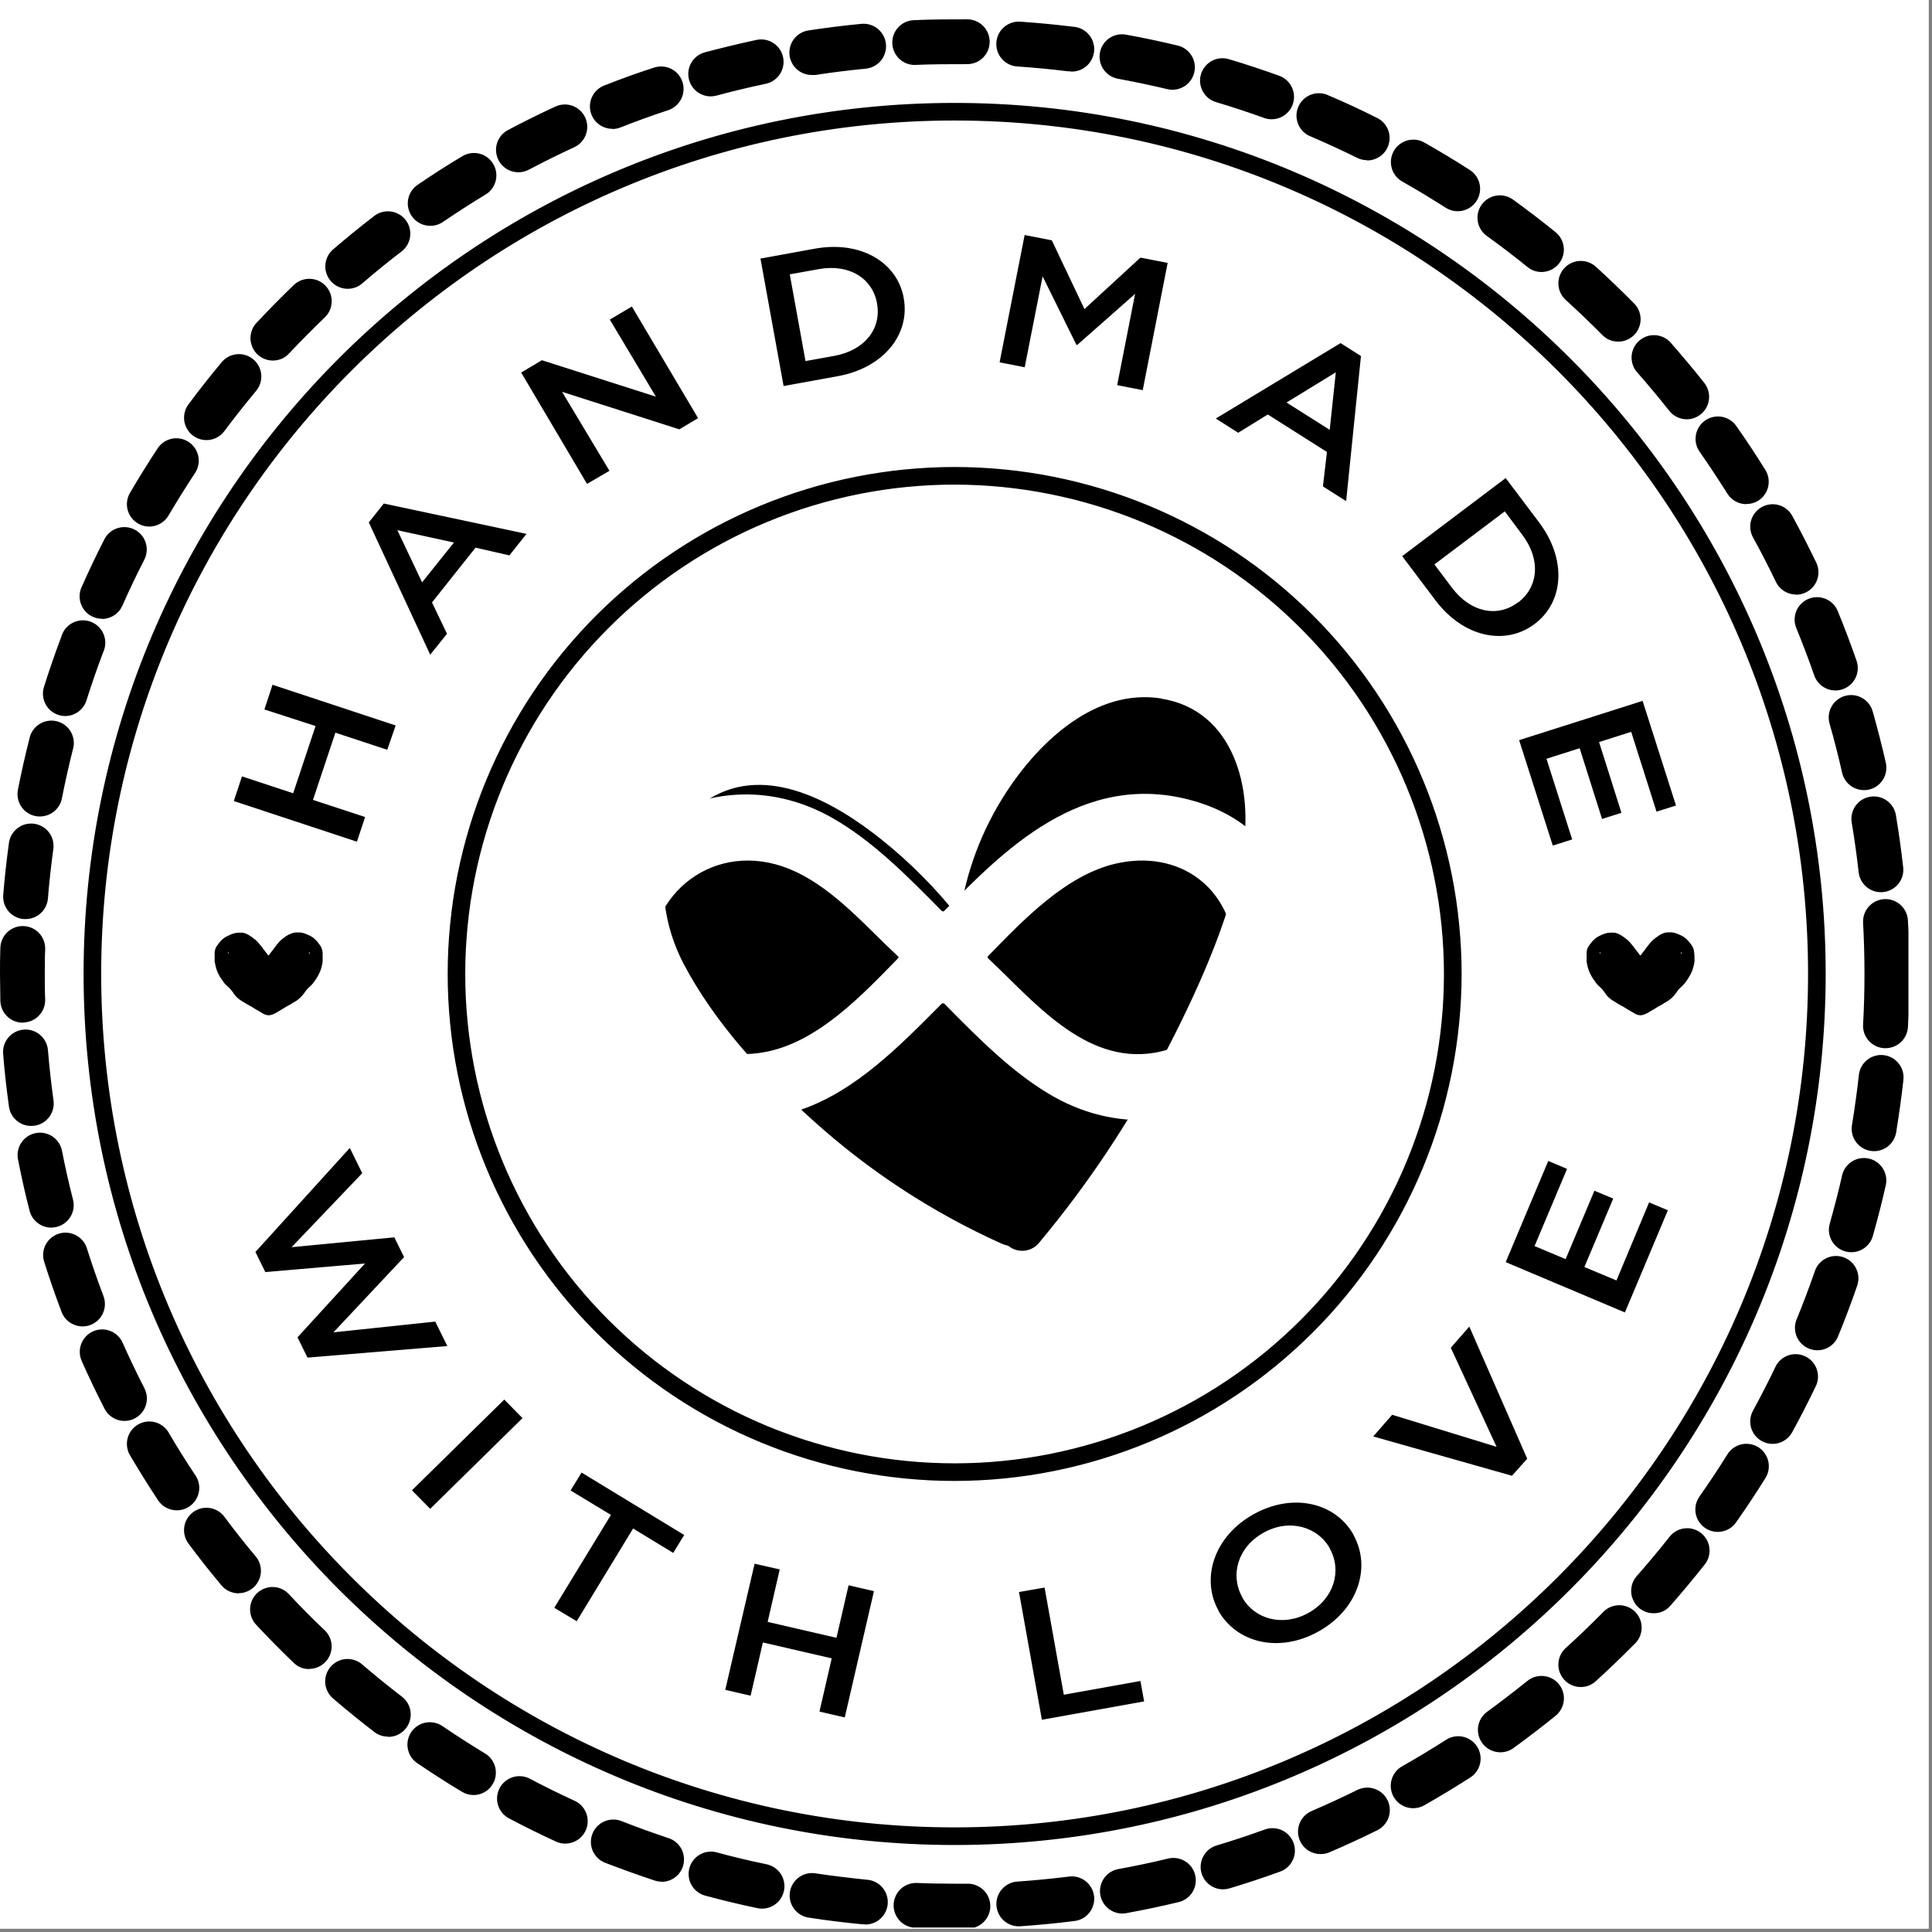 <svg version="1.0" preserveAspectRatio="xMidYMid meet" height="378" viewBox="0 0 283.5 283.5" zoomAndPan="magnify" width="378" xmlns:xlink="http://www.w3.org/1999/xlink" xmlns="http://www.w3.org/2000/svg"><rect x="0" y="0" width="283.5" height="283.5" fill="#808080" stroke="none"/><defs><clipPath id="45f7ca2602"><path clip-rule="nonzero" d="M 0 0 L 283 0 L 283 283 L 0 283 Z M 0 0"></path></clipPath><clipPath id="2b1f4ba384"><path clip-rule="nonzero" d="M 0 2.805 L 280.043 2.805 L 280.043 282.844 L 0 282.844 Z M 0 2.805"></path></clipPath><clipPath id="d6a4d32e60"><rect height="283" y="0" width="283" x="0"></rect></clipPath></defs><path fill-rule="nonzero" fill-opacity="1" d="M 0 0 L 283 0 L 283 283 L 0 283 Z M 0 0" fill="#ffffff"></path><g transform="matrix(1, 0, 0, 1, 0, 0)"><g clip-path="url(#d6a4d32e60)"><g clip-path="url(#45f7ca2602)"><rect fill-opacity="1" y="-62.37" height="408.24" fill="#ffffff" width="408.24" x="-62.37"></rect></g><g clip-path="url(#2b1f4ba384)"><path fill-rule="nonzero" fill-opacity="1" d="M 34.312 117.543 L 35.508 113.922 L 43.02 116.402 L 46.305 106.535 L 38.797 104.105 L 39.992 100.48 L 58.059 106.453 L 56.828 110.023 L 49.215 107.512 L 45.926 117.375 L 53.574 119.887 L 52.375 123.508 Z M 54.117 76.656 L 56.32 73.887 L 77.258 78.34 L 74.746 81.496 L 69.781 80.359 L 63.391 88.402 L 65.594 93.004 L 63.129 96.066 Z M 66.613 79.609 L 58.309 77.801 L 61.938 85.453 Z M 76.477 54.668 L 79.52 52.859 L 96.242 58.203 L 89.484 46.895 L 92.719 44.98 L 102.438 61.359 L 99.688 63 L 82.48 57.496 L 89.43 69.086 L 86.141 71.008 Z M 111.59 37.945 L 119.559 36.492 C 126.281 35.273 131.66 38.465 132.613 43.727 L 132.613 43.777 C 133.574 49.039 129.676 53.977 122.953 55.199 L 114.984 56.648 Z M 115.891 40.254 L 118.199 52.984 L 122.414 52.223 C 126.906 51.406 129.359 48.223 128.695 44.559 L 128.695 44.508 C 128.035 40.844 124.609 38.676 120.145 39.492 Z M 150.355 34.484 L 154.34 35.262 L 159.133 45.355 L 167.348 37.801 L 171.34 38.578 L 167.684 57.246 L 163.934 56.516 L 166.562 43.125 L 158.082 50.609 L 157.957 50.609 L 152.992 40.555 L 150.363 53.891 L 146.68 53.168 Z M 196.715 50.348 L 199.707 52.242 L 197.531 73.531 L 194.125 71.375 L 194.715 66.32 L 186.035 60.82 L 181.695 63.504 L 178.406 61.414 Z M 195.121 63.07 L 196.016 54.633 L 188.785 59.066 Z M 220.945 70.152 L 225.824 76.625 C 229.934 82.074 229.492 88.316 225.219 91.539 L 225.176 91.57 C 220.898 94.793 214.738 93.543 210.629 88.078 L 205.754 81.609 Z M 220.812 75.039 L 210.484 82.824 L 213.062 86.242 C 215.809 89.887 219.75 90.648 222.723 88.406 L 222.766 88.406 C 225.738 86.164 226.141 82.133 223.391 78.492 Z M 241.035 102.848 L 245.934 118.203 L 243.078 119.102 L 239.359 107.391 L 234.645 108.891 L 237.93 119.273 L 235.082 120.176 L 231.797 109.793 L 226.93 111.344 L 230.699 123.18 L 227.852 124.082 L 222.918 108.609 Z M 51.332 168.449 L 53.152 172.156 L 42.789 183.012 L 57.867 181.566 L 59.293 184.465 L 48.93 195.508 L 63.871 193.93 L 65.641 197.52 L 45.121 199.215 L 43.656 196.238 L 53.559 185.406 L 38.934 186.664 L 37.48 183.711 Z M 73.996 205.371 L 76.672 208.094 L 63.129 221.402 L 60.449 218.688 Z M 89.648 222.297 L 83.73 218.711 L 85.34 216.082 L 100.398 225.242 L 98.789 227.871 L 92.902 224.289 L 84.625 237.895 L 81.336 235.922 Z M 110.73 229.457 L 114.418 230.293 L 112.645 237.992 L 122.742 240.328 L 124.52 232.621 L 128.242 233.48 L 123.961 252.012 L 120.246 251.156 L 122.047 243.344 L 111.945 241.012 L 110.145 248.824 L 106.422 247.969 Z M 149.527 233.613 L 153.281 232.957 L 156.102 248.684 L 167.348 246.668 L 167.887 249.664 L 152.887 252.359 Z M 178.789 236.355 L 178.789 236.309 C 176.191 231.629 178.129 225.422 183.977 222.184 C 189.824 218.949 196.035 220.559 198.633 225.242 L 198.633 225.289 C 201.23 229.969 199.293 236.18 193.445 239.418 C 187.602 242.66 181.371 241.012 178.773 236.328 Z M 195.156 227.281 L 195.156 227.234 C 193.359 224 189.184 222.805 185.418 224.902 C 181.648 227 180.473 231.09 182.266 234.324 L 182.266 234.371 C 184.055 237.598 188.227 238.77 191.992 236.68 C 195.762 234.586 196.938 230.484 195.141 227.254 Z M 201.508 210.781 L 204.289 207.602 L 219.605 212.301 L 212.891 197.77 L 215.605 194.664 L 224.102 214.051 L 221.867 216.551 Z M 220.945 185.203 L 227.191 170.355 L 229.949 171.52 L 225.18 182.844 L 229.738 184.762 L 233.965 174.723 L 236.723 175.879 L 232.492 185.918 L 237.199 187.891 L 241.988 176.438 L 244.742 177.594 L 238.438 192.586 Z M 140.062 270.734 C 69.605 270.734 12.266 213.398 12.266 142.902 C 12.266 72.402 69.605 15.102 140.062 15.102 C 210.523 15.102 267.898 72.441 267.898 142.902 C 267.898 213.359 210.562 270.734 140.062 270.734 Z M 140.062 17.684 C 71.02 17.684 14.848 73.855 14.848 142.902 C 14.848 211.945 71.02 268.148 140.062 268.148 C 209.109 268.148 265.312 211.945 265.312 142.902 C 265.312 73.855 209.109 17.684 140.062 17.684 Z M 140.062 217.312 C 138.848 217.312 137.629 217.281 136.414 217.223 C 135.199 217.16 133.984 217.07 132.773 216.953 C 131.562 216.832 130.355 216.684 129.148 216.504 C 127.945 216.324 126.746 216.117 125.551 215.879 C 124.359 215.641 123.172 215.375 121.992 215.078 C 120.809 214.781 119.637 214.457 118.473 214.105 C 117.309 213.75 116.152 213.367 115.004 212.957 C 113.859 212.547 112.723 212.109 111.602 211.645 C 110.477 211.176 109.363 210.684 108.262 210.164 C 107.164 209.641 106.074 209.094 105 208.52 C 103.93 207.945 102.871 207.348 101.824 206.719 C 100.781 206.094 99.754 205.441 98.742 204.766 C 97.73 204.09 96.734 203.391 95.758 202.664 C 94.777 201.938 93.82 201.191 92.879 200.418 C 91.938 199.645 91.016 198.848 90.113 198.031 C 89.215 197.215 88.332 196.375 87.473 195.516 C 86.609 194.652 85.773 193.773 84.953 192.871 C 84.137 191.969 83.344 191.047 82.57 190.105 C 81.797 189.164 81.051 188.203 80.324 187.227 C 79.598 186.246 78.898 185.254 78.223 184.242 C 77.547 183.227 76.895 182.199 76.27 181.156 C 75.645 180.113 75.043 179.051 74.473 177.98 C 73.898 176.906 73.352 175.816 72.828 174.719 C 72.309 173.617 71.816 172.504 71.352 171.379 C 70.887 170.254 70.449 169.121 70.039 167.973 C 69.629 166.828 69.246 165.672 68.891 164.508 C 68.539 163.34 68.215 162.168 67.918 160.988 C 67.625 159.809 67.355 158.621 67.121 157.426 C 66.883 156.23 66.676 155.031 66.496 153.828 C 66.316 152.625 66.168 151.418 66.051 150.203 C 65.93 148.992 65.84 147.781 65.781 146.562 C 65.723 145.348 65.691 144.133 65.691 142.914 C 65.691 141.695 65.723 140.48 65.781 139.266 C 65.84 138.047 65.93 136.836 66.051 135.625 C 66.172 134.41 66.32 133.203 66.496 132 C 66.676 130.797 66.883 129.598 67.121 128.402 C 67.359 127.207 67.625 126.02 67.922 124.84 C 68.219 123.66 68.543 122.488 68.895 121.32 C 69.25 120.156 69.633 119 70.043 117.855 C 70.453 116.711 70.891 115.574 71.355 114.449 C 71.82 113.324 72.316 112.211 72.836 111.113 C 73.355 110.012 73.902 108.926 74.477 107.852 C 75.051 106.777 75.652 105.719 76.277 104.672 C 76.902 103.629 77.555 102.602 78.23 101.59 C 78.906 100.578 79.605 99.582 80.332 98.605 C 81.059 97.625 81.805 96.668 82.578 95.727 C 83.352 94.785 84.145 93.863 84.965 92.961 C 85.781 92.059 86.621 91.18 87.48 90.316 C 88.34 89.457 89.223 88.617 90.125 87.801 C 91.027 86.984 91.949 86.188 92.891 85.414 C 93.832 84.645 94.789 83.895 95.766 83.168 C 96.746 82.445 97.738 81.742 98.754 81.066 C 99.766 80.391 100.793 79.738 101.836 79.113 C 102.883 78.488 103.941 77.887 105.012 77.312 C 106.086 76.738 107.176 76.191 108.273 75.672 C 109.375 75.152 110.488 74.66 111.613 74.191 C 112.738 73.727 113.871 73.289 115.02 72.879 C 116.164 72.469 117.32 72.086 118.484 71.734 C 119.648 71.379 120.824 71.055 122.004 70.758 C 123.184 70.465 124.371 70.195 125.566 69.961 C 126.758 69.723 127.957 69.512 129.164 69.336 C 130.367 69.156 131.574 69.008 132.785 68.887 C 133.996 68.77 135.211 68.68 136.426 68.617 C 137.645 68.559 138.859 68.527 140.078 68.527 C 141.293 68.527 142.512 68.559 143.727 68.617 C 144.941 68.68 146.156 68.766 147.367 68.887 C 148.578 69.004 149.785 69.156 150.992 69.332 C 152.195 69.512 153.395 69.719 154.59 69.957 C 155.781 70.195 156.969 70.461 158.152 70.758 C 159.332 71.051 160.504 71.375 161.668 71.73 C 162.836 72.082 163.988 72.465 165.137 72.875 C 166.281 73.285 167.418 73.723 168.543 74.188 C 169.668 74.652 170.781 75.148 171.879 75.668 C 172.98 76.188 174.066 76.734 175.141 77.309 C 176.215 77.883 177.273 78.48 178.32 79.105 C 179.363 79.734 180.391 80.383 181.402 81.059 C 182.414 81.734 183.41 82.438 184.391 83.16 C 185.367 83.887 186.328 84.637 187.266 85.406 C 188.207 86.18 189.129 86.973 190.031 87.793 C 190.934 88.609 191.816 89.449 192.676 90.309 C 193.539 91.168 194.379 92.051 195.195 92.953 C 196.012 93.855 196.809 94.773 197.582 95.715 C 198.352 96.656 199.102 97.617 199.828 98.594 C 200.551 99.57 201.254 100.566 201.93 101.578 C 202.605 102.59 203.258 103.617 203.883 104.664 C 204.508 105.707 205.109 106.766 205.684 107.84 C 206.258 108.914 206.805 110 207.324 111.098 C 207.848 112.199 208.34 113.312 208.805 114.438 C 209.273 115.562 209.711 116.695 210.121 117.844 C 210.531 118.988 210.914 120.145 211.266 121.309 C 211.621 122.473 211.945 123.648 212.242 124.828 C 212.539 126.008 212.805 127.195 213.043 128.391 C 213.281 129.582 213.488 130.781 213.668 131.988 C 213.848 133.191 213.996 134.398 214.113 135.609 C 214.234 136.82 214.324 138.035 214.383 139.25 C 214.445 140.469 214.477 141.684 214.477 142.902 C 214.473 144.117 214.441 145.336 214.383 146.551 C 214.32 147.766 214.23 148.98 214.109 150.191 C 213.992 151.402 213.84 152.613 213.66 153.816 C 213.48 155.02 213.273 156.219 213.035 157.414 C 212.797 158.605 212.527 159.793 212.23 160.977 C 211.938 162.156 211.609 163.328 211.258 164.492 C 210.902 165.66 210.52 166.812 210.109 167.961 C 209.699 169.105 209.258 170.242 208.793 171.367 C 208.328 172.492 207.832 173.605 207.312 174.703 C 206.793 175.805 206.242 176.891 205.668 177.965 C 205.094 179.039 204.496 180.098 203.867 181.141 C 203.242 182.188 202.59 183.215 201.914 184.227 C 201.238 185.238 200.535 186.234 199.812 187.211 C 199.086 188.188 198.336 189.148 197.562 190.09 C 196.793 191.031 195.996 191.953 195.18 192.855 C 194.363 193.758 193.523 194.637 192.66 195.5 C 191.801 196.359 190.918 197.199 190.016 198.016 C 189.113 198.832 188.191 199.629 187.254 200.402 C 186.312 201.176 185.352 201.922 184.375 202.648 C 183.395 203.375 182.402 204.074 181.391 204.75 C 180.375 205.43 179.348 206.078 178.305 206.707 C 177.262 207.332 176.203 207.934 175.129 208.508 C 174.055 209.082 172.969 209.629 171.867 210.148 C 170.766 210.672 169.652 211.164 168.531 211.629 C 167.406 212.098 166.27 212.535 165.125 212.945 C 163.977 213.355 162.82 213.738 161.656 214.094 C 160.492 214.449 159.32 214.773 158.137 215.07 C 156.957 215.367 155.77 215.633 154.574 215.871 C 153.383 216.109 152.184 216.32 150.98 216.5 C 149.773 216.676 148.566 216.828 147.355 216.949 C 146.145 217.066 144.93 217.16 143.715 217.219 C 142.496 217.281 141.281 217.312 140.062 217.312 Z M 140.062 71.113 C 138.887 71.113 137.715 71.141 136.539 71.199 C 135.367 71.258 134.195 71.344 133.023 71.461 C 131.855 71.574 130.691 71.719 129.527 71.891 C 128.363 72.066 127.207 72.266 126.055 72.496 C 124.902 72.727 123.758 72.984 122.617 73.27 C 121.477 73.555 120.344 73.867 119.219 74.211 C 118.094 74.551 116.98 74.918 115.871 75.316 C 114.766 75.711 113.672 76.133 112.586 76.586 C 111.5 77.035 110.426 77.512 109.363 78.012 C 108.301 78.516 107.25 79.043 106.215 79.598 C 105.18 80.152 104.156 80.73 103.148 81.336 C 102.141 81.941 101.148 82.57 100.172 83.223 C 99.195 83.875 98.234 84.551 97.289 85.254 C 96.348 85.953 95.422 86.676 94.512 87.422 C 93.605 88.168 92.715 88.934 91.844 89.723 C 90.973 90.516 90.121 91.324 89.293 92.156 C 88.461 92.984 87.652 93.836 86.863 94.707 C 86.074 95.578 85.305 96.469 84.559 97.379 C 83.816 98.285 83.094 99.211 82.391 100.156 C 81.691 101.102 81.016 102.062 80.363 103.039 C 79.711 104.016 79.082 105.008 78.477 106.016 C 77.875 107.023 77.297 108.047 76.742 109.082 C 76.188 110.121 75.66 111.168 75.156 112.23 C 74.656 113.293 74.18 114.367 73.73 115.453 C 73.281 116.539 72.859 117.637 72.461 118.742 C 72.066 119.852 71.699 120.965 71.355 122.09 C 71.016 123.215 70.703 124.348 70.418 125.488 C 70.133 126.629 69.875 127.773 69.645 128.926 C 69.418 130.078 69.215 131.238 69.043 132.398 C 68.871 133.562 68.73 134.727 68.613 135.898 C 68.5 137.066 68.414 138.238 68.355 139.414 C 68.297 140.586 68.27 141.762 68.27 142.938 C 68.27 144.109 68.301 145.285 68.355 146.461 C 68.414 147.633 68.5 148.805 68.617 149.973 C 68.73 151.145 68.875 152.309 69.051 153.473 C 69.223 154.633 69.422 155.793 69.652 156.945 C 69.883 158.098 70.141 159.242 70.426 160.383 C 70.711 161.523 71.023 162.656 71.367 163.781 C 71.707 164.906 72.078 166.02 72.473 167.125 C 72.867 168.234 73.293 169.328 73.742 170.414 C 74.191 171.5 74.668 172.574 75.172 173.637 C 75.672 174.699 76.203 175.75 76.758 176.785 C 77.309 177.82 77.891 178.844 78.492 179.852 C 79.098 180.859 79.727 181.852 80.379 182.828 C 81.035 183.805 81.711 184.766 82.41 185.711 C 83.109 186.652 83.832 187.578 84.578 188.488 C 85.324 189.395 86.094 190.285 86.883 191.156 C 87.672 192.027 88.48 192.875 89.312 193.707 C 90.145 194.539 90.996 195.348 91.867 196.137 C 92.738 196.926 93.629 197.695 94.535 198.438 C 95.445 199.184 96.371 199.906 97.316 200.605 C 98.258 201.305 99.219 201.984 100.195 202.637 C 101.176 203.289 102.168 203.918 103.176 204.52 C 104.184 205.125 105.207 205.703 106.242 206.258 C 107.277 206.812 108.328 207.34 109.391 207.84 C 110.453 208.344 111.527 208.82 112.613 209.27 C 113.699 209.719 114.797 210.141 115.902 210.535 C 117.008 210.93 118.125 211.301 119.25 211.641 C 120.375 211.98 121.504 212.293 122.645 212.578 C 123.785 212.867 124.934 213.121 126.086 213.352 C 127.238 213.582 128.395 213.781 129.559 213.953 C 130.719 214.125 131.887 214.27 133.055 214.383 C 134.227 214.5 135.398 214.586 136.57 214.641 C 137.746 214.699 138.918 214.727 140.094 214.727 C 141.27 214.727 142.445 214.699 143.617 214.641 C 144.793 214.582 145.965 214.496 147.133 214.379 C 148.301 214.266 149.469 214.121 150.629 213.949 C 151.793 213.773 152.949 213.574 154.102 213.344 C 155.258 213.113 156.402 212.855 157.543 212.57 C 158.684 212.285 159.812 211.973 160.938 211.629 C 162.062 211.289 163.18 210.922 164.285 210.523 C 165.391 210.129 166.488 209.703 167.574 209.254 C 168.66 208.805 169.734 208.328 170.797 207.824 C 171.855 207.324 172.906 206.793 173.941 206.242 C 174.98 205.688 176 205.105 177.008 204.504 C 178.016 203.898 179.008 203.27 179.984 202.617 C 180.965 201.961 181.922 201.285 182.867 200.586 C 183.812 199.887 184.738 199.164 185.645 198.418 C 186.555 197.672 187.441 196.902 188.312 196.113 C 189.184 195.324 190.035 194.516 190.867 193.684 C 191.695 192.852 192.508 192 193.297 191.129 C 194.086 190.258 194.852 189.367 195.598 188.461 C 196.344 187.551 197.066 186.625 197.766 185.68 C 198.465 184.738 199.141 183.777 199.793 182.797 C 200.445 181.82 201.074 180.828 201.68 179.82 C 202.281 178.812 202.859 177.789 203.414 176.754 C 203.969 175.719 204.496 174.668 205 173.605 C 205.5 172.543 205.977 171.469 206.426 170.383 C 206.875 169.297 207.297 168.199 207.691 167.094 C 208.09 165.988 208.457 164.871 208.797 163.746 C 209.141 162.621 209.453 161.488 209.738 160.348 C 210.023 159.211 210.281 158.062 210.508 156.91 C 210.738 155.758 210.938 154.602 211.109 153.438 C 211.281 152.273 211.426 151.109 211.539 149.938 C 211.656 148.77 211.742 147.598 211.797 146.426 C 211.855 145.25 211.883 144.074 211.883 142.902 C 211.883 141.727 211.852 140.551 211.793 139.379 C 211.734 138.207 211.645 137.035 211.531 135.867 C 211.414 134.695 211.27 133.531 211.094 132.371 C 210.922 131.207 210.719 130.051 210.488 128.898 C 210.258 127.746 210 126.602 209.711 125.461 C 209.426 124.324 209.109 123.191 208.77 122.066 C 208.426 120.941 208.059 119.828 207.66 118.723 C 207.266 117.617 206.84 116.523 206.391 115.438 C 205.941 114.352 205.465 113.277 204.961 112.215 C 204.457 111.156 203.93 110.105 203.375 109.07 C 202.82 108.035 202.238 107.012 201.637 106.008 C 201.031 105 200.402 104.008 199.75 103.031 C 199.094 102.055 198.418 101.094 197.719 100.152 C 197.02 99.207 196.297 98.281 195.551 97.375 C 194.805 96.465 194.035 95.578 193.246 94.707 C 192.457 93.836 191.648 92.988 190.816 92.156 C 189.988 91.324 189.137 90.516 188.266 89.727 C 187.395 88.938 186.504 88.172 185.598 87.426 C 184.688 86.68 183.762 85.957 182.82 85.258 C 181.875 84.559 180.918 83.883 179.938 83.23 C 178.961 82.578 177.969 81.949 176.961 81.344 C 175.957 80.742 174.934 80.164 173.898 79.609 C 172.863 79.055 171.812 78.527 170.75 78.023 C 169.688 77.52 168.617 77.043 167.531 76.594 C 166.445 76.145 165.352 75.723 164.242 75.324 C 163.137 74.93 162.023 74.559 160.898 74.219 C 159.773 73.879 158.645 73.562 157.504 73.277 C 156.363 72.992 155.219 72.734 154.066 72.504 C 152.914 72.273 151.758 72.07 150.598 71.898 C 149.434 71.727 148.27 71.582 147.098 71.465 C 145.93 71.348 144.758 71.262 143.586 71.203 C 142.414 71.145 141.238 71.113 140.062 71.113 Z M 248.645 140.469 C 248.645 140.66 248.645 140.867 248.645 141.078 C 248.637 141.18 248.621 141.277 248.602 141.375 C 248.602 141.441 248.602 141.5 248.559 141.566 C 248.445 142.18 248.227 142.75 247.898 143.281 C 247.688 143.656 247.441 144.012 247.168 144.348 C 247.105 144.426 247.035 144.5 246.961 144.57 L 246.48 145.031 C 246.32 145.184 246.184 145.352 246.066 145.539 C 245.91 145.77 245.738 145.988 245.551 146.195 C 245.352 146.41 245.133 146.605 244.895 146.773 C 244.707 146.906 244.512 147.023 244.309 147.129 C 244.203 147.18 244.117 147.262 244.02 147.32 C 243.922 147.379 243.672 147.531 243.48 147.621 C 243.309 147.711 243.141 147.809 242.98 147.918 C 242.824 148.016 242.664 148.121 242.496 148.207 C 242.324 148.293 242.059 148.465 241.836 148.602 C 241.766 148.648 241.68 148.688 241.602 148.727 C 241.395 148.84 241.176 148.914 240.941 148.957 C 240.793 148.988 240.641 148.988 240.488 148.957 C 240.387 148.941 240.289 148.914 240.191 148.879 C 240.09 148.84 239.992 148.793 239.898 148.738 L 239.383 148.43 L 238.879 148.141 C 238.746 148.07 238.617 147.992 238.496 147.906 C 238.309 147.781 238.113 147.668 237.91 147.57 C 237.762 147.492 237.613 147.406 237.469 147.32 C 237.324 147.234 237.156 147.117 236.992 147.023 C 236.762 146.895 236.543 146.754 236.332 146.598 C 235.984 146.328 235.695 146.008 235.465 145.637 C 235.223 145.281 234.938 144.961 234.609 144.684 C 234.453 144.547 234.316 144.395 234.195 144.23 C 234 143.961 233.809 143.691 233.625 143.406 C 233.52 143.234 233.426 143.059 233.34 142.875 C 233.238 142.66 233.152 142.441 233.078 142.219 C 233.016 142.051 232.969 141.879 232.934 141.703 C 232.898 141.566 232.875 141.43 232.848 141.289 C 232.828 141.223 232.82 141.156 232.816 141.086 C 232.816 140.641 232.816 140.191 232.816 139.77 C 232.832 139.371 232.965 139.012 233.215 138.699 C 233.34 138.547 233.453 138.375 233.578 138.227 C 233.914 137.812 234.32 137.496 234.809 137.277 C 235.023 137.18 235.234 137.082 235.465 137.004 C 235.715 136.918 235.973 136.867 236.234 136.859 L 236.82 136.859 C 236.953 136.863 237.082 136.887 237.207 136.93 C 237.418 137 237.617 137.09 237.805 137.199 C 237.957 137.293 238.113 137.391 238.258 137.496 L 238.859 137.957 C 239.055 138.129 239.23 138.324 239.383 138.535 C 239.477 138.641 239.566 138.746 239.652 138.855 C 239.738 138.969 239.883 139.164 240.004 139.324 L 240.391 139.816 C 240.461 139.914 240.543 140.02 240.605 140.121 C 240.672 140.219 240.746 140.211 240.805 140.121 L 241.086 139.73 C 241.211 139.566 241.352 139.402 241.477 139.23 C 241.629 139 241.793 138.781 241.977 138.574 C 242.066 138.461 242.16 138.344 242.258 138.23 C 242.41 138.051 242.586 137.891 242.777 137.75 L 243.203 137.43 C 243.453 137.238 243.723 137.086 244.012 136.969 C 244.246 136.867 244.488 136.816 244.742 136.816 C 244.941 136.816 245.145 136.816 245.34 136.816 C 245.598 136.84 245.844 136.902 246.078 137.004 L 246.617 137.234 C 246.914 137.363 247.18 137.535 247.418 137.75 C 247.703 138.008 247.949 138.293 248.164 138.605 C 248.434 138.953 248.582 139.344 248.602 139.785 C 248.637 140.039 248.637 140.27 248.645 140.469 Z M 234.77 140.008 C 234.805 139.914 234.816 139.816 234.809 139.719 C 234.809 139.719 234.809 139.719 234.762 139.652 C 234.723 139.77 234.719 139.887 234.754 140.008 Z M 246.676 140.039 C 246.742 139.918 246.742 139.793 246.676 139.672 C 246.629 139.738 246.629 139.836 246.676 140.039 Z M 238.555 139.105 C 238.551 139.117 238.551 139.129 238.555 139.141 C 238.555 139.141 238.562 139.125 238.555 139.105 Z M 242.914 139.152 L 242.914 139.121 Z M 242.789 139.258 Z M 235.309 141.586 Z M 47.344 140.469 C 47.344 140.66 47.344 140.867 47.344 141.078 C 47.336 141.18 47.32 141.277 47.301 141.375 L 47.262 141.566 C 47.211 141.828 47.141 142.09 47.051 142.344 C 46.934 142.668 46.785 142.984 46.609 143.281 C 46.395 143.656 46.148 144.012 45.879 144.348 C 45.812 144.426 45.742 144.5 45.668 144.57 L 45.188 145.031 C 45.031 145.184 44.891 145.352 44.773 145.539 C 44.617 145.77 44.445 145.988 44.262 146.195 C 44.059 146.406 43.84 146.602 43.605 146.773 C 43.418 146.906 43.223 147.023 43.02 147.129 C 42.914 147.18 42.828 147.262 42.73 147.32 C 42.629 147.379 42.375 147.531 42.191 147.621 C 42.016 147.711 41.852 147.809 41.691 147.918 C 41.527 148.016 41.367 148.121 41.203 148.207 C 41.039 148.293 40.77 148.465 40.547 148.602 L 40.309 148.727 C 40.102 148.84 39.883 148.918 39.652 148.957 C 39.5 148.988 39.348 148.988 39.199 148.957 C 39.098 148.941 39 148.914 38.902 148.879 C 38.801 148.836 38.703 148.793 38.605 148.738 L 38.102 148.43 L 37.586 148.141 C 37.461 148.07 37.332 147.992 37.211 147.906 C 37.023 147.781 36.828 147.668 36.629 147.57 C 36.477 147.492 36.332 147.406 36.188 147.32 C 36.043 147.234 35.871 147.117 35.707 147.023 C 35.477 146.895 35.258 146.754 35.047 146.598 C 34.707 146.328 34.422 146.008 34.195 145.637 C 33.949 145.281 33.664 144.965 33.34 144.684 C 33.168 144.547 33.012 144.391 32.879 144.215 C 32.68 143.945 32.492 143.676 32.309 143.395 C 32.203 143.223 32.109 143.043 32.023 142.859 C 31.922 142.648 31.832 142.426 31.754 142.203 C 31.699 142.035 31.652 141.863 31.617 141.691 C 31.617 141.555 31.559 141.414 31.531 141.277 C 31.512 141.211 31.5 141.141 31.496 141.074 C 31.496 140.625 31.496 140.18 31.496 139.758 C 31.523 139.359 31.656 139 31.906 138.688 C 32.023 138.535 32.137 138.363 32.266 138.211 C 32.613 137.797 33.039 137.488 33.535 137.277 C 33.754 137.18 33.965 137.082 34.195 137.004 C 34.445 136.918 34.699 136.871 34.965 136.859 L 35.508 136.859 C 35.641 136.863 35.766 136.887 35.891 136.93 C 36.102 136.996 36.301 137.086 36.488 137.199 C 36.648 137.293 36.797 137.391 36.949 137.496 C 37.102 137.602 37.352 137.797 37.543 137.957 C 37.738 138.133 37.914 138.324 38.074 138.535 C 38.16 138.641 38.258 138.746 38.344 138.855 C 38.43 138.969 38.574 139.164 38.691 139.324 L 39.074 139.816 C 39.152 139.914 39.223 140.02 39.297 140.121 C 39.367 140.219 39.43 140.211 39.492 140.121 L 39.777 139.73 C 39.902 139.566 40.039 139.402 40.156 139.23 C 40.277 139.059 40.488 138.805 40.656 138.574 L 40.949 138.23 C 41.102 138.055 41.273 137.895 41.461 137.754 L 41.887 137.43 C 42.152 137.242 42.438 137.094 42.742 136.984 C 42.977 136.879 43.223 136.828 43.48 136.832 C 43.676 136.832 43.875 136.832 44.07 136.832 C 44.328 136.852 44.574 136.914 44.812 137.016 L 45.352 137.246 C 45.648 137.375 45.914 137.551 46.156 137.766 C 46.438 138.02 46.684 138.305 46.898 138.621 C 47.012 138.762 47.102 138.918 47.176 139.086 C 47.266 139.316 47.32 139.551 47.34 139.797 C 47.344 140.039 47.344 140.27 47.344 140.469 Z M 33.469 140.008 C 33.504 139.914 33.516 139.816 33.512 139.719 C 33.512 139.719 33.512 139.719 33.465 139.652 C 33.426 139.77 33.426 139.891 33.465 140.008 Z M 45.379 140.039 C 45.445 139.918 45.445 139.793 45.379 139.672 C 45.328 139.738 45.328 139.836 45.371 140.039 Z M 37.25 139.105 L 37.25 139.141 Z M 41.617 139.152 L 41.617 139.121 Z M 41.488 139.258 Z M 34.004 141.586 Z M 170.406 102.492 C 160.758 100.98 152.551 108.777 147.691 116.195 C 144.008 121.859 141.703 128.035 140.773 134.727 C 137.406 130.43 133.59 126.582 129.324 123.172 C 122.605 117.801 112.559 111.996 104.094 117.215 C 95.633 122.438 96.203 133.582 100.312 141.422 C 104.844 150.062 112.051 157.859 119.246 164.363 C 127.543 171.855 136.785 177.898 146.977 182.492 C 147.285 182.629 147.609 182.73 147.941 182.797 C 148.281 183.082 148.664 183.285 149.09 183.41 C 149.516 183.535 149.949 183.57 150.391 183.516 C 150.832 183.465 151.242 183.324 151.625 183.098 C 152.008 182.875 152.328 182.582 152.59 182.223 C 159.582 173.836 165.613 164.805 170.68 155.133 C 175.52 145.82 180.34 135.406 182.301 125.066 C 184.016 115.895 181.082 104.195 170.406 102.52 Z M 140.203 282.996 C 138.23 282.996 136.258 282.957 134.285 282.879 C 133.848 282.859 133.434 282.762 133.035 282.578 C 132.641 282.395 132.293 282.141 132 281.82 C 131.703 281.5 131.48 281.133 131.328 280.727 C 131.18 280.316 131.113 279.891 131.129 279.457 C 131.148 279.02 131.25 278.605 131.434 278.207 C 131.617 277.812 131.867 277.465 132.188 277.172 C 132.512 276.875 132.875 276.652 133.285 276.504 C 133.695 276.352 134.117 276.285 134.555 276.305 C 136.422 276.383 138.316 276.414 140.203 276.414 C 140.801 276.414 141.387 276.414 141.977 276.414 C 142.414 276.41 142.836 276.484 143.242 276.645 C 143.645 276.809 144.004 277.039 144.32 277.344 C 144.633 277.648 144.875 278 145.047 278.402 C 145.223 278.801 145.309 279.219 145.316 279.656 C 145.324 280.094 145.246 280.516 145.082 280.918 C 144.922 281.324 144.688 281.684 144.383 281.996 C 144.078 282.309 143.727 282.551 143.324 282.723 C 142.926 282.898 142.504 282.984 142.07 282.992 C 141.445 282.996 140.82 282.996 140.203 282.996 Z M 149.613 282.668 C 149.176 282.684 148.754 282.613 148.344 282.461 C 147.938 282.309 147.574 282.082 147.254 281.785 C 146.934 281.488 146.688 281.141 146.504 280.742 C 146.324 280.344 146.227 279.93 146.211 279.492 C 146.195 279.055 146.266 278.633 146.418 278.227 C 146.574 277.816 146.797 277.453 147.098 277.137 C 147.395 276.816 147.742 276.566 148.137 276.387 C 148.535 276.207 148.953 276.109 149.387 276.094 C 151.848 275.922 154.332 275.68 156.781 275.375 C 157.219 275.309 157.652 275.328 158.082 275.438 C 158.516 275.547 158.906 275.738 159.262 276.004 C 159.613 276.273 159.902 276.598 160.125 276.984 C 160.348 277.367 160.484 277.781 160.539 278.223 C 160.594 278.664 160.562 279.098 160.438 279.523 C 160.316 279.949 160.117 280.336 159.84 280.684 C 159.562 281.031 159.227 281.309 158.836 281.52 C 158.445 281.73 158.031 281.855 157.59 281.898 C 155.023 282.223 152.418 282.473 149.844 282.648 Z M 126.828 282.367 L 126.512 282.367 C 123.941 282.121 121.336 281.801 118.785 281.406 C 118.34 281.355 117.926 281.219 117.535 281 C 117.148 280.781 116.82 280.492 116.547 280.137 C 116.277 279.781 116.086 279.391 115.973 278.957 C 115.863 278.523 115.84 278.086 115.906 277.645 C 115.977 277.203 116.125 276.793 116.359 276.414 C 116.594 276.035 116.895 275.715 117.258 275.457 C 117.621 275.199 118.023 275.023 118.457 274.926 C 118.895 274.832 119.332 274.824 119.77 274.91 C 122.211 275.277 124.691 275.566 127.137 275.824 C 127.57 275.844 127.988 275.945 128.383 276.133 C 128.777 276.32 129.121 276.574 129.414 276.895 C 129.711 277.219 129.93 277.586 130.078 277.996 C 130.227 278.406 130.289 278.828 130.27 279.266 C 130.25 279.703 130.145 280.117 129.961 280.512 C 129.773 280.906 129.52 281.25 129.195 281.547 C 128.875 281.84 128.508 282.059 128.098 282.207 C 127.688 282.355 127.262 282.418 126.828 282.398 Z M 164.695 280.789 C 164.285 280.789 163.891 280.715 163.508 280.566 C 163.125 280.418 162.781 280.203 162.477 279.926 C 162.176 279.648 161.934 279.328 161.75 278.961 C 161.57 278.59 161.461 278.203 161.422 277.793 C 161.387 277.387 161.426 276.984 161.539 276.59 C 161.652 276.195 161.832 275.832 162.082 275.508 C 162.332 275.18 162.629 274.91 162.98 274.695 C 163.332 274.48 163.707 274.34 164.109 274.266 C 166.543 273.824 168.984 273.312 171.344 272.738 C 171.773 272.625 172.203 272.602 172.645 272.664 C 173.082 272.727 173.488 272.867 173.867 273.098 C 174.25 273.324 174.57 273.613 174.832 273.969 C 175.094 274.324 175.277 274.719 175.379 275.148 C 175.484 275.578 175.5 276.012 175.426 276.449 C 175.355 276.883 175.203 277.289 174.969 277.664 C 174.734 278.039 174.434 278.355 174.074 278.609 C 173.711 278.863 173.316 279.035 172.883 279.129 C 170.379 279.73 167.812 280.273 165.262 280.734 C 165.074 280.77 164.887 280.789 164.695 280.789 Z M 111.789 280.07 C 111.566 280.07 111.348 280.047 111.129 280 C 108.598 279.465 106.055 278.859 103.555 278.184 C 103.125 278.078 102.73 277.895 102.375 277.633 C 102.02 277.367 101.727 277.043 101.504 276.664 C 101.277 276.281 101.133 275.871 101.074 275.43 C 101.016 274.992 101.043 274.559 101.16 274.129 C 101.273 273.703 101.469 273.312 101.742 272.965 C 102.016 272.617 102.344 272.332 102.73 272.117 C 103.117 271.902 103.531 271.77 103.973 271.723 C 104.414 271.672 104.848 271.711 105.27 271.84 C 107.645 272.496 110.07 273.062 112.504 273.566 C 112.902 273.652 113.27 273.805 113.609 274.023 C 113.949 274.246 114.238 274.52 114.477 274.848 C 114.715 275.172 114.887 275.531 114.992 275.922 C 115.098 276.312 115.133 276.711 115.09 277.113 C 115.051 277.516 114.938 277.898 114.758 278.262 C 114.574 278.621 114.332 278.941 114.035 279.215 C 113.734 279.484 113.398 279.695 113.02 279.844 C 112.645 279.992 112.254 280.066 111.848 280.07 Z M 179.465 277.238 C 179.07 277.238 178.688 277.168 178.32 277.031 C 177.949 276.891 177.617 276.695 177.316 276.438 C 177.02 276.176 176.773 275.875 176.586 275.527 C 176.395 275.184 176.273 274.816 176.215 274.426 C 176.156 274.035 176.172 273.645 176.254 273.262 C 176.336 272.875 176.484 272.516 176.695 272.184 C 176.906 271.848 177.172 271.562 177.484 271.324 C 177.801 271.09 178.148 270.914 178.523 270.801 C 180.887 270.098 183.254 269.309 185.566 268.473 C 185.98 268.316 186.402 268.25 186.844 268.266 C 187.281 268.281 187.699 268.379 188.098 268.562 C 188.5 268.746 188.848 269 189.145 269.324 C 189.441 269.648 189.664 270.016 189.812 270.43 C 189.965 270.84 190.027 271.266 190.008 271.707 C 189.988 272.145 189.883 272.562 189.695 272.957 C 189.504 273.355 189.25 273.699 188.922 273.996 C 188.594 274.289 188.227 274.508 187.809 274.652 C 185.383 275.535 182.891 276.355 180.414 277.098 C 180.109 277.188 179.797 277.234 179.48 277.238 Z M 97.105 276.113 C 96.75 276.113 96.406 276.059 96.07 275.949 C 93.598 275.133 91.133 274.238 88.727 273.316 C 88.328 273.152 87.98 272.918 87.676 272.613 C 87.371 272.309 87.133 271.961 86.965 271.562 C 86.801 271.168 86.711 270.754 86.707 270.324 C 86.703 269.895 86.777 269.477 86.938 269.078 C 87.094 268.676 87.324 268.32 87.621 268.012 C 87.918 267.699 88.262 267.457 88.656 267.281 C 89.047 267.105 89.461 267.012 89.891 267 C 90.32 266.984 90.738 267.051 91.141 267.203 C 93.43 268.102 95.781 268.953 98.129 269.734 C 98.5 269.859 98.836 270.043 99.141 270.285 C 99.441 270.527 99.695 270.816 99.898 271.148 C 100.098 271.48 100.238 271.84 100.312 272.223 C 100.387 272.605 100.391 272.988 100.332 273.371 C 100.27 273.754 100.145 274.117 99.953 274.457 C 99.762 274.797 99.52 275.094 99.227 275.348 C 98.93 275.602 98.598 275.793 98.234 275.93 C 97.871 276.066 97.492 276.137 97.105 276.141 Z M 193.77 272.062 C 193.391 272.062 193.02 272 192.664 271.875 C 192.309 271.75 191.98 271.566 191.688 271.328 C 191.395 271.09 191.148 270.809 190.949 270.484 C 190.754 270.164 190.617 269.816 190.539 269.445 C 190.461 269.074 190.449 268.703 190.5 268.328 C 190.551 267.953 190.664 267.594 190.84 267.258 C 191.012 266.922 191.238 266.625 191.516 266.367 C 191.793 266.109 192.105 265.906 192.453 265.754 C 194.707 264.789 196.977 263.742 199.18 262.652 C 199.57 262.457 199.988 262.348 200.422 262.32 C 200.859 262.289 201.285 262.348 201.699 262.488 C 202.113 262.629 202.484 262.84 202.816 263.129 C 203.145 263.418 203.406 263.758 203.598 264.152 C 203.793 264.543 203.902 264.957 203.934 265.395 C 203.961 265.832 203.906 266.258 203.766 266.672 C 203.625 267.086 203.41 267.457 203.121 267.785 C 202.832 268.117 202.492 268.375 202.098 268.57 C 199.777 269.723 197.406 270.812 195.039 271.824 C 194.629 271.992 194.203 272.07 193.762 272.062 Z M 82.945 270.531 C 82.465 270.531 82.008 270.43 81.574 270.227 C 79.227 269.148 76.871 267.984 74.582 266.77 C 74.215 266.555 73.898 266.281 73.637 265.945 C 73.375 265.609 73.184 265.238 73.066 264.828 C 72.949 264.422 72.91 264.004 72.953 263.582 C 73 263.156 73.121 262.758 73.32 262.379 C 73.52 262.004 73.781 261.68 74.109 261.406 C 74.434 261.133 74.801 260.926 75.203 260.797 C 75.609 260.664 76.023 260.609 76.449 260.641 C 76.871 260.668 77.277 260.777 77.66 260.961 C 79.844 262.113 82.086 263.223 84.328 264.25 C 84.668 264.406 84.973 264.617 85.242 264.879 C 85.512 265.141 85.727 265.438 85.895 265.773 C 86.062 266.109 86.168 266.461 86.215 266.836 C 86.258 267.207 86.242 267.574 86.16 267.941 C 86.082 268.309 85.941 268.652 85.742 268.969 C 85.547 269.289 85.301 269.562 85.008 269.801 C 84.715 270.035 84.395 270.215 84.039 270.336 C 83.688 270.461 83.32 270.523 82.945 270.523 Z M 207.379 265.336 C 207.016 265.336 206.66 265.277 206.316 265.164 C 205.969 265.047 205.652 264.879 205.363 264.656 C 205.074 264.434 204.828 264.172 204.629 263.867 C 204.426 263.566 204.277 263.238 204.188 262.887 C 204.094 262.535 204.059 262.176 204.086 261.812 C 204.113 261.449 204.195 261.102 204.336 260.766 C 204.48 260.43 204.672 260.125 204.914 259.855 C 205.156 259.582 205.438 259.359 205.754 259.18 C 207.895 257.969 210.031 256.68 212.109 255.352 C 212.473 255.102 212.875 254.93 213.312 254.84 C 213.75 254.75 214.184 254.746 214.621 254.836 C 215.059 254.922 215.461 255.094 215.828 255.344 C 216.199 255.594 216.5 255.906 216.742 256.281 C 216.984 256.656 217.141 257.062 217.215 257.504 C 217.293 257.941 217.277 258.379 217.176 258.812 C 217.074 259.246 216.891 259.641 216.629 260 C 216.363 260.363 216.043 260.656 215.66 260.883 C 213.48 262.285 211.238 263.633 208.996 264.906 C 208.492 265.191 207.953 265.336 207.375 265.336 Z M 69.492 263.402 C 68.883 263.402 68.316 263.242 67.797 262.93 C 65.578 261.613 63.379 260.172 61.219 258.719 C 60.859 258.473 60.562 258.168 60.32 257.805 C 60.082 257.438 59.926 257.043 59.844 256.613 C 59.762 256.184 59.766 255.758 59.855 255.328 C 59.945 254.902 60.113 254.508 60.359 254.148 C 60.605 253.789 60.91 253.488 61.273 253.25 C 61.641 253.012 62.035 252.852 62.465 252.773 C 62.895 252.691 63.32 252.695 63.75 252.785 C 64.176 252.875 64.57 253.043 64.93 253.289 C 66.961 254.676 69.066 256.023 71.176 257.301 C 71.484 257.484 71.754 257.715 71.984 257.988 C 72.219 258.262 72.398 258.566 72.531 258.902 C 72.664 259.234 72.742 259.582 72.758 259.941 C 72.777 260.301 72.738 260.652 72.645 260.996 C 72.547 261.344 72.398 261.664 72.195 261.961 C 71.992 262.258 71.75 262.516 71.465 262.734 C 71.176 262.949 70.863 263.117 70.523 263.23 C 70.184 263.344 69.832 263.402 69.473 263.402 Z M 220.164 257.129 C 219.816 257.129 219.477 257.074 219.145 256.969 C 218.812 256.863 218.508 256.707 218.223 256.5 C 217.941 256.297 217.699 256.055 217.496 255.773 C 217.289 255.488 217.133 255.184 217.027 254.852 C 216.922 254.52 216.867 254.18 216.867 253.832 C 216.867 253.484 216.922 253.145 217.031 252.812 C 217.141 252.484 217.297 252.176 217.504 251.898 C 217.711 251.617 217.953 251.375 218.238 251.172 C 220.211 249.73 222.184 248.211 224.121 246.66 C 224.461 246.383 224.84 246.184 225.258 246.059 C 225.676 245.934 226.102 245.895 226.535 245.941 C 226.973 245.984 227.379 246.109 227.766 246.32 C 228.148 246.527 228.477 246.801 228.754 247.141 C 229.027 247.48 229.227 247.859 229.352 248.277 C 229.477 248.695 229.516 249.121 229.469 249.555 C 229.422 249.988 229.297 250.398 229.086 250.781 C 228.879 251.164 228.605 251.496 228.266 251.77 C 226.258 253.398 224.18 254.992 222.09 256.504 C 221.512 256.922 220.867 257.129 220.156 257.129 Z M 56.926 254.828 C 56.195 254.828 55.539 254.609 54.953 254.168 C 52.902 252.598 50.871 250.945 48.902 249.258 C 48.562 248.977 48.293 248.641 48.09 248.25 C 47.883 247.855 47.762 247.441 47.727 247.004 C 47.688 246.562 47.738 246.133 47.875 245.715 C 48.012 245.293 48.223 244.918 48.508 244.582 C 48.797 244.246 49.137 243.98 49.531 243.785 C 49.93 243.586 50.344 243.473 50.785 243.445 C 51.227 243.414 51.656 243.473 52.07 243.617 C 52.488 243.762 52.863 243.98 53.191 244.273 C 55.059 245.879 57 247.449 58.953 248.949 C 59.227 249.156 59.465 249.398 59.664 249.68 C 59.863 249.965 60.016 250.27 60.117 250.598 C 60.219 250.926 60.27 251.266 60.266 251.609 C 60.262 251.953 60.207 252.289 60.098 252.617 C 59.988 252.945 59.832 253.25 59.629 253.527 C 59.422 253.805 59.18 254.043 58.902 254.246 C 58.621 254.449 58.316 254.602 57.988 254.707 C 57.66 254.812 57.324 254.867 56.98 254.867 Z M 231.965 247.555 C 231.633 247.555 231.309 247.504 230.992 247.406 C 230.672 247.309 230.379 247.168 230.105 246.98 C 229.828 246.789 229.59 246.566 229.383 246.305 C 229.176 246.047 229.012 245.758 228.895 245.449 C 228.773 245.141 228.703 244.82 228.68 244.488 C 228.66 244.156 228.688 243.828 228.762 243.504 C 228.84 243.18 228.965 242.875 229.133 242.59 C 229.301 242.305 229.512 242.051 229.758 241.828 C 231.586 240.168 233.387 238.441 235.117 236.691 C 235.262 236.52 235.426 236.367 235.605 236.23 C 235.781 236.09 235.973 235.973 236.176 235.875 C 236.379 235.777 236.59 235.703 236.809 235.648 C 237.027 235.594 237.246 235.559 237.473 235.551 C 237.699 235.543 237.922 235.555 238.145 235.59 C 238.367 235.629 238.582 235.688 238.793 235.77 C 239 235.848 239.203 235.949 239.391 236.074 C 239.578 236.195 239.754 236.336 239.914 236.492 C 240.074 236.652 240.219 236.824 240.344 237.012 C 240.469 237.199 240.574 237.395 240.656 237.605 C 240.742 237.812 240.805 238.027 240.844 238.25 C 240.883 238.473 240.902 238.695 240.895 238.922 C 240.891 239.145 240.859 239.367 240.809 239.586 C 240.758 239.805 240.684 240.016 240.59 240.223 C 240.496 240.426 240.379 240.617 240.246 240.797 C 240.113 240.98 239.961 241.145 239.793 241.293 C 237.984 243.129 236.09 244.945 234.176 246.688 C 233.551 247.262 232.812 247.551 231.961 247.555 Z M 45.371 244.918 C 44.492 244.918 43.734 244.613 43.098 244.004 C 41.23 242.215 39.395 240.348 37.633 238.461 C 37.324 238.145 37.09 237.777 36.926 237.367 C 36.766 236.957 36.688 236.527 36.699 236.086 C 36.707 235.645 36.805 235.223 36.984 234.816 C 37.168 234.414 37.418 234.062 37.742 233.758 C 38.066 233.457 38.438 233.23 38.852 233.078 C 39.266 232.926 39.695 232.859 40.137 232.879 C 40.578 232.898 41 233.004 41.398 233.195 C 41.797 233.383 42.145 233.645 42.441 233.977 C 44.117 235.777 45.871 237.551 47.656 239.234 C 48.137 239.699 48.449 240.262 48.59 240.918 C 48.727 241.574 48.672 242.211 48.422 242.832 C 48.172 243.453 47.77 243.953 47.211 244.328 C 46.656 244.703 46.043 244.891 45.371 244.891 Z M 242.645 236.73 C 242 236.73 241.402 236.555 240.859 236.203 C 240.316 235.855 239.914 235.383 239.648 234.793 C 239.383 234.207 239.297 233.59 239.395 232.953 C 239.488 232.312 239.75 231.75 240.18 231.266 C 241.816 229.41 243.422 227.492 244.941 225.566 C 245.207 225.211 245.531 224.922 245.914 224.699 C 246.297 224.473 246.707 224.332 247.145 224.277 C 247.586 224.219 248.02 224.25 248.445 224.367 C 248.871 224.484 249.262 224.68 249.609 224.953 C 249.957 225.23 250.238 225.559 250.449 225.949 C 250.664 226.336 250.797 226.75 250.84 227.191 C 250.887 227.633 250.848 228.062 250.719 228.488 C 250.59 228.91 250.387 229.293 250.102 229.637 C 248.504 231.66 246.816 233.672 245.113 235.617 C 244.457 236.359 243.637 236.73 242.645 236.73 Z M 35.008 233.805 C 34.523 233.805 34.059 233.699 33.613 233.492 C 33.172 233.285 32.797 232.996 32.484 232.621 C 30.828 230.648 29.195 228.578 27.664 226.512 C 27.402 226.164 27.215 225.777 27.109 225.355 C 27 224.934 26.977 224.504 27.035 224.074 C 27.098 223.641 27.238 223.238 27.461 222.859 C 27.684 222.484 27.969 222.168 28.32 221.906 C 28.668 221.645 29.055 221.457 29.477 221.348 C 29.898 221.242 30.328 221.219 30.758 221.281 C 31.191 221.344 31.594 221.484 31.969 221.707 C 32.344 221.93 32.664 222.215 32.926 222.566 C 34.391 224.539 35.938 226.512 37.527 228.391 C 37.938 228.883 38.18 229.445 38.262 230.074 C 38.344 230.707 38.25 231.312 37.98 231.891 C 37.707 232.469 37.305 232.93 36.766 233.27 C 36.227 233.613 35.641 233.785 35.004 233.785 Z M 252.062 224.789 C 251.449 224.789 250.879 224.629 250.355 224.312 C 249.828 223.992 249.426 223.559 249.141 223.016 C 248.859 222.469 248.738 221.891 248.781 221.277 C 248.82 220.668 249.02 220.109 249.371 219.605 C 250.793 217.59 252.176 215.504 253.477 213.414 C 253.707 213.043 254 212.73 254.355 212.477 C 254.707 212.223 255.098 212.047 255.523 211.949 C 255.949 211.848 256.375 211.836 256.805 211.906 C 257.234 211.98 257.637 212.129 258.008 212.359 C 258.375 212.59 258.688 212.883 258.941 213.238 C 259.195 213.594 259.371 213.984 259.473 214.406 C 259.57 214.832 259.582 215.262 259.512 215.691 C 259.441 216.121 259.289 216.52 259.059 216.891 C 257.691 219.086 256.246 221.27 254.75 223.387 C 254.445 223.828 254.055 224.168 253.578 224.418 C 253.102 224.664 252.598 224.789 252.062 224.789 Z M 25.934 221.621 C 25.383 221.621 24.863 221.488 24.379 221.227 C 23.891 220.965 23.496 220.605 23.191 220.145 C 21.766 217.988 20.387 215.766 19.07 213.539 C 18.848 213.16 18.711 212.758 18.652 212.324 C 18.59 211.891 18.617 211.465 18.727 211.043 C 18.84 210.621 19.027 210.234 19.289 209.887 C 19.555 209.539 19.875 209.258 20.25 209.035 C 20.625 208.816 21.031 208.676 21.465 208.617 C 21.895 208.559 22.324 208.582 22.746 208.695 C 23.168 208.805 23.551 208.992 23.898 209.258 C 24.246 209.52 24.531 209.84 24.75 210.219 C 25.988 212.34 27.309 214.457 28.695 216.516 C 28.938 216.879 29.098 217.273 29.18 217.703 C 29.262 218.129 29.262 218.559 29.172 218.984 C 29.086 219.41 28.922 219.805 28.68 220.164 C 28.434 220.527 28.133 220.828 27.77 221.066 C 27.215 221.441 26.602 221.625 25.934 221.621 Z M 260.109 211.875 C 259.824 211.875 259.543 211.836 259.27 211.766 C 258.992 211.691 258.73 211.582 258.48 211.441 C 258.234 211.301 258.008 211.129 257.805 210.93 C 257.602 210.727 257.426 210.504 257.281 210.258 C 257.137 210.012 257.023 209.754 256.945 209.477 C 256.871 209.203 256.828 208.922 256.824 208.637 C 256.82 208.352 256.852 208.07 256.922 207.793 C 256.988 207.516 257.094 207.25 257.23 207 C 258.414 204.836 259.559 202.609 260.617 200.387 C 260.82 200.023 261.086 199.707 261.41 199.445 C 261.734 199.184 262.094 198.988 262.492 198.859 C 262.891 198.734 263.297 198.688 263.715 198.715 C 264.133 198.746 264.527 198.852 264.902 199.031 C 265.281 199.211 265.609 199.453 265.895 199.762 C 266.18 200.066 266.395 200.414 266.547 200.805 C 266.699 201.191 266.773 201.594 266.773 202.012 C 266.77 202.43 266.691 202.832 266.535 203.219 C 265.426 205.555 264.227 207.891 262.984 210.164 C 262.695 210.691 262.297 211.105 261.781 211.41 C 261.266 211.719 260.711 211.871 260.109 211.875 Z M 18.266 208.508 C 17.652 208.508 17.078 208.348 16.551 208.023 C 16.027 207.703 15.621 207.266 15.34 206.719 C 14.164 204.422 13.031 202.062 11.988 199.703 C 11.812 199.305 11.715 198.887 11.707 198.449 C 11.695 198.016 11.766 197.594 11.926 197.188 C 12.082 196.781 12.309 196.418 12.609 196.102 C 12.91 195.785 13.258 195.539 13.656 195.363 C 14.055 195.184 14.473 195.09 14.91 195.078 C 15.344 195.07 15.766 195.141 16.172 195.297 C 16.582 195.453 16.941 195.684 17.258 195.984 C 17.574 196.285 17.82 196.633 17.996 197.031 C 18.996 199.281 20.07 201.531 21.195 203.719 C 21.32 203.969 21.418 204.234 21.477 204.508 C 21.539 204.785 21.562 205.062 21.555 205.344 C 21.543 205.625 21.496 205.898 21.414 206.168 C 21.332 206.438 21.219 206.695 21.074 206.934 C 20.926 207.176 20.75 207.391 20.547 207.586 C 20.344 207.781 20.121 207.949 19.875 208.086 C 19.629 208.227 19.371 208.328 19.098 208.402 C 18.824 208.473 18.551 208.508 18.266 208.508 Z M 266.672 198.137 C 266.242 198.137 265.824 198.055 265.426 197.887 C 265.023 197.723 264.664 197.484 264.355 197.176 C 264.047 196.871 263.812 196.516 263.645 196.113 C 263.477 195.711 263.391 195.293 263.391 194.859 C 263.387 194.422 263.469 194.004 263.637 193.602 C 264.57 191.316 265.457 188.996 266.266 186.648 C 266.395 186.219 266.602 185.832 266.887 185.488 C 267.176 185.141 267.516 184.867 267.918 184.664 C 268.316 184.457 268.738 184.34 269.188 184.309 C 269.633 184.277 270.07 184.336 270.492 184.48 C 270.918 184.629 271.293 184.852 271.629 185.152 C 271.961 185.453 272.219 185.809 272.406 186.219 C 272.594 186.625 272.691 187.055 272.703 187.5 C 272.715 187.949 272.637 188.383 272.473 188.801 C 271.625 191.254 270.699 193.707 269.719 196.098 C 269.465 196.715 269.059 197.211 268.508 197.582 C 267.953 197.953 267.34 198.137 266.672 198.137 Z M 12.105 194.633 C 11.773 194.633 11.445 194.582 11.129 194.48 C 10.809 194.383 10.516 194.238 10.238 194.047 C 9.965 193.859 9.727 193.633 9.52 193.371 C 9.316 193.105 9.152 192.82 9.035 192.508 C 8.113 190.09 7.258 187.617 6.477 185.148 C 6.348 184.734 6.301 184.309 6.34 183.875 C 6.379 183.441 6.496 183.031 6.699 182.645 C 6.902 182.258 7.168 181.926 7.504 181.645 C 7.836 181.367 8.211 181.16 8.629 181.027 C 9.043 180.898 9.469 180.852 9.902 180.891 C 10.336 180.93 10.746 181.047 11.133 181.25 C 11.52 181.453 11.855 181.719 12.133 182.055 C 12.414 182.387 12.621 182.762 12.75 183.176 C 13.492 185.523 14.309 187.887 15.184 190.188 C 15.277 190.438 15.34 190.691 15.371 190.957 C 15.406 191.223 15.406 191.484 15.371 191.75 C 15.34 192.016 15.277 192.27 15.184 192.52 C 15.086 192.77 14.965 193 14.812 193.219 C 14.66 193.441 14.484 193.637 14.285 193.812 C 14.086 193.988 13.871 194.141 13.633 194.262 C 13.398 194.387 13.152 194.48 12.895 194.543 C 12.633 194.605 12.371 194.641 12.105 194.641 Z M 271.656 183.75 C 271.402 183.75 271.152 183.719 270.906 183.664 C 270.656 183.605 270.418 183.52 270.191 183.406 C 269.965 183.293 269.754 183.152 269.559 182.992 C 269.359 182.828 269.188 182.645 269.031 182.441 C 268.879 182.238 268.75 182.023 268.648 181.789 C 268.547 181.555 268.473 181.316 268.426 181.066 C 268.379 180.816 268.359 180.562 268.371 180.309 C 268.383 180.055 268.426 179.805 268.496 179.562 C 269.152 177.188 269.809 174.766 270.328 172.375 C 270.438 171.961 270.621 171.586 270.875 171.246 C 271.129 170.906 271.438 170.625 271.801 170.402 C 272.164 170.184 272.559 170.039 272.977 169.969 C 273.398 169.902 273.812 169.914 274.23 170.008 C 274.645 170.098 275.027 170.266 275.375 170.508 C 275.727 170.75 276.02 171.047 276.254 171.402 C 276.488 171.758 276.645 172.145 276.73 172.562 C 276.816 172.977 276.82 173.395 276.742 173.812 C 276.176 176.324 275.531 178.871 274.82 181.363 C 274.723 181.707 274.574 182.027 274.371 182.32 C 274.168 182.617 273.926 182.871 273.641 183.086 C 273.355 183.301 273.043 183.465 272.703 183.578 C 272.363 183.691 272.016 183.75 271.656 183.75 Z M 7.527 180.141 C 7.164 180.141 6.809 180.082 6.461 179.961 C 6.117 179.844 5.797 179.672 5.508 179.449 C 5.219 179.223 4.977 178.957 4.773 178.652 C 4.574 178.344 4.43 178.016 4.34 177.66 C 3.684 175.16 3.129 172.602 2.629 170.066 C 2.555 169.641 2.562 169.219 2.656 168.797 C 2.746 168.379 2.914 167.988 3.156 167.637 C 3.398 167.281 3.703 166.984 4.062 166.746 C 4.422 166.512 4.812 166.352 5.234 166.27 C 5.656 166.184 6.078 166.184 6.5 166.27 C 6.922 166.352 7.312 166.512 7.672 166.746 C 8.035 166.984 8.336 167.277 8.578 167.633 C 8.82 167.988 8.988 168.375 9.082 168.797 C 9.555 171.215 10.105 173.656 10.711 176.031 C 10.82 176.453 10.844 176.879 10.781 177.309 C 10.719 177.742 10.578 178.145 10.355 178.52 C 10.133 178.895 9.848 179.211 9.5 179.473 C 9.152 179.734 8.766 179.918 8.344 180.027 C 8.078 180.098 7.805 180.133 7.527 180.141 Z M 275 168.922 C 274.816 168.918 274.633 168.902 274.453 168.875 C 274.023 168.801 273.625 168.652 273.254 168.418 C 272.883 168.188 272.574 167.895 272.32 167.539 C 272.066 167.184 271.891 166.793 271.793 166.371 C 271.695 165.945 271.684 165.516 271.758 165.086 C 272.156 162.66 272.5 160.188 272.77 157.734 C 272.816 157.301 272.945 156.895 273.156 156.512 C 273.367 156.129 273.641 155.805 273.98 155.531 C 274.324 155.258 274.703 155.062 275.121 154.941 C 275.539 154.816 275.965 154.781 276.398 154.828 C 276.832 154.879 277.238 155.008 277.621 155.215 C 278.004 155.426 278.332 155.703 278.605 156.043 C 278.875 156.383 279.074 156.762 279.195 157.18 C 279.316 157.598 279.352 158.027 279.305 158.461 C 279.023 161.031 278.648 163.629 278.242 166.172 C 278.176 166.555 278.047 166.918 277.855 167.254 C 277.664 167.594 277.422 167.891 277.125 168.141 C 276.828 168.395 276.496 168.586 276.129 168.719 C 275.766 168.855 275.387 168.922 275 168.922 Z M 4.602 165.219 C 4.203 165.223 3.816 165.156 3.441 165.02 C 3.066 164.883 2.727 164.684 2.426 164.422 C 2.121 164.16 1.875 163.855 1.684 163.504 C 1.492 163.152 1.371 162.781 1.316 162.383 C 0.961 159.828 0.656 157.223 0.461 154.645 C 0.426 154.211 0.473 153.781 0.605 153.367 C 0.738 152.949 0.949 152.574 1.23 152.242 C 1.512 151.906 1.848 151.641 2.238 151.438 C 2.625 151.238 3.039 151.121 3.477 151.086 C 3.91 151.047 4.336 151.098 4.754 151.23 C 5.172 151.363 5.547 151.57 5.879 151.855 C 6.215 152.137 6.48 152.473 6.68 152.863 C 6.883 153.25 7 153.664 7.035 154.098 C 7.238 156.559 7.516 159.039 7.852 161.477 C 7.91 161.91 7.887 162.336 7.777 162.758 C 7.668 163.18 7.48 163.562 7.219 163.91 C 6.957 164.258 6.637 164.543 6.262 164.766 C 5.887 164.984 5.48 165.125 5.051 165.188 C 4.902 165.207 4.754 165.219 4.602 165.219 Z M 276.676 153.809 L 276.492 153.809 C 276.055 153.785 275.641 153.68 275.246 153.492 C 274.855 153.301 274.512 153.047 274.223 152.719 C 273.93 152.395 273.711 152.027 273.566 151.617 C 273.422 151.203 273.363 150.781 273.387 150.344 C 273.527 147.887 273.59 145.387 273.59 142.926 L 273.59 142.836 C 273.59 140.355 273.52 137.863 273.387 135.41 C 273.363 134.977 273.422 134.551 273.566 134.141 C 273.711 133.727 273.93 133.359 274.219 133.031 C 274.512 132.707 274.852 132.449 275.246 132.258 C 275.641 132.07 276.055 131.965 276.492 131.938 C 276.926 131.914 277.352 131.973 277.762 132.117 C 278.176 132.262 278.543 132.48 278.871 132.773 C 279.195 133.062 279.453 133.406 279.641 133.797 C 279.832 134.191 279.938 134.605 279.965 135.043 C 280.109 137.613 280.18 140.238 280.18 142.828 L 280.18 142.902 C 280.18 145.484 280.109 148.102 279.969 150.68 C 279.949 151.102 279.852 151.508 279.676 151.895 C 279.496 152.277 279.254 152.617 278.949 152.906 C 278.641 153.199 278.289 153.422 277.895 153.578 C 277.5 153.734 277.094 153.812 276.668 153.809 Z M 3.34 150.066 C 2.914 150.07 2.5 149.988 2.102 149.828 C 1.707 149.668 1.355 149.438 1.047 149.137 C 0.742 148.84 0.5 148.496 0.328 148.102 C 0.156 147.711 0.066 147.301 0.051 146.871 C 0.051 145.559 0 144.242 0 142.926 C 0 141.613 0 140.355 0.051 139.094 C 0.062 138.656 0.156 138.238 0.336 137.84 C 0.512 137.441 0.758 137.094 1.074 136.793 C 1.391 136.492 1.754 136.266 2.16 136.109 C 2.566 135.949 2.988 135.879 3.426 135.891 C 3.863 135.902 4.281 135.996 4.68 136.172 C 5.078 136.352 5.426 136.598 5.727 136.914 C 6.027 137.23 6.254 137.594 6.41 138 C 6.566 138.406 6.641 138.828 6.629 139.266 C 6.574 140.469 6.574 141.699 6.574 142.902 C 6.574 144.105 6.574 145.418 6.629 146.668 C 6.641 147.105 6.566 147.523 6.41 147.934 C 6.254 148.34 6.027 148.699 5.727 149.016 C 5.43 149.332 5.082 149.578 4.684 149.758 C 4.285 149.934 3.867 150.031 3.434 150.043 Z M 3.754 134.863 L 3.484 134.863 C 3.051 134.828 2.637 134.711 2.25 134.512 C 1.859 134.312 1.523 134.047 1.242 133.715 C 0.961 133.383 0.754 133.008 0.617 132.59 C 0.484 132.176 0.438 131.75 0.473 131.312 C 0.684 128.738 0.973 126.133 1.328 123.574 C 1.402 123.156 1.551 122.762 1.773 122.402 C 2 122.039 2.285 121.73 2.629 121.48 C 2.973 121.227 3.352 121.051 3.766 120.945 C 4.18 120.844 4.598 120.82 5.02 120.879 C 5.441 120.938 5.836 121.07 6.207 121.285 C 6.578 121.496 6.895 121.77 7.156 122.105 C 7.418 122.441 7.609 122.816 7.727 123.227 C 7.844 123.633 7.883 124.051 7.84 124.477 C 7.504 126.914 7.227 129.395 7.031 131.852 C 6.996 132.266 6.887 132.652 6.707 133.023 C 6.523 133.395 6.281 133.719 5.98 133.996 C 5.676 134.277 5.332 134.492 4.949 134.641 C 4.566 134.789 4.168 134.863 3.754 134.863 Z M 276.023 130.918 C 275.617 130.922 275.227 130.852 274.844 130.711 C 274.465 130.566 274.125 130.359 273.82 130.09 C 273.516 129.82 273.273 129.508 273.086 129.145 C 272.898 128.785 272.781 128.402 272.738 128 C 272.465 125.555 272.117 123.082 271.711 120.648 C 271.645 120.223 271.664 119.801 271.766 119.379 C 271.867 118.961 272.043 118.574 272.297 118.227 C 272.551 117.875 272.859 117.59 273.227 117.359 C 273.594 117.133 273.988 116.984 274.414 116.914 C 274.84 116.84 275.266 116.852 275.684 116.945 C 276.105 117.043 276.492 117.215 276.848 117.461 C 277.199 117.707 277.492 118.012 277.727 118.375 C 277.961 118.738 278.117 119.133 278.195 119.559 C 278.621 122.109 278.984 124.707 279.273 127.27 C 279.32 127.703 279.285 128.129 279.164 128.547 C 279.039 128.969 278.844 129.348 278.57 129.688 C 278.297 130.027 277.973 130.305 277.59 130.512 C 277.207 130.723 276.801 130.852 276.367 130.898 C 276.254 130.914 276.137 130.922 276.023 130.926 Z M 5.84 119.809 C 5.617 119.809 5.398 119.789 5.184 119.746 C 4.758 119.66 4.367 119.492 4.008 119.25 C 3.648 119.008 3.352 118.703 3.113 118.344 C 2.875 117.98 2.711 117.586 2.629 117.164 C 2.547 116.738 2.547 116.312 2.629 115.887 C 3.129 113.348 3.703 110.797 4.34 108.293 C 4.438 107.859 4.617 107.465 4.875 107.105 C 5.137 106.746 5.453 106.453 5.832 106.223 C 6.207 105.992 6.617 105.844 7.055 105.777 C 7.492 105.711 7.926 105.734 8.352 105.84 C 8.781 105.949 9.172 106.137 9.527 106.406 C 9.879 106.672 10.168 106.996 10.391 107.379 C 10.609 107.762 10.75 108.172 10.805 108.613 C 10.863 109.051 10.832 109.484 10.711 109.91 C 10.105 112.297 9.562 114.73 9.086 117.145 C 9.016 117.52 8.879 117.875 8.684 118.203 C 8.488 118.531 8.242 118.816 7.945 119.062 C 7.648 119.305 7.32 119.492 6.957 119.617 C 6.594 119.746 6.223 119.809 5.84 119.809 Z M 273.512 115.941 C 273.141 115.941 272.777 115.879 272.426 115.754 C 272.07 115.633 271.75 115.453 271.457 115.219 C 271.168 114.988 270.922 114.715 270.723 114.395 C 270.527 114.078 270.387 113.738 270.305 113.375 C 269.766 110.961 269.145 108.551 268.469 106.184 C 268.348 105.762 268.316 105.336 268.363 104.902 C 268.414 104.469 268.547 104.062 268.758 103.68 C 268.969 103.301 269.246 102.973 269.59 102.703 C 269.93 102.434 270.312 102.238 270.73 102.117 C 271.148 102 271.578 101.965 272.008 102.016 C 272.441 102.062 272.852 102.195 273.23 102.406 C 273.613 102.621 273.938 102.895 274.211 103.238 C 274.48 103.578 274.676 103.961 274.793 104.379 C 275.5 106.859 276.148 109.398 276.723 111.922 C 276.82 112.348 276.832 112.777 276.758 113.211 C 276.684 113.641 276.531 114.043 276.301 114.41 C 276.066 114.781 275.77 115.094 275.414 115.348 C 275.055 115.598 274.664 115.773 274.234 115.867 C 273.996 115.922 273.758 115.945 273.512 115.941 Z M 9.582 105.07 C 9.246 105.07 8.914 105.02 8.594 104.918 C 8.18 104.789 7.809 104.582 7.477 104.305 C 7.141 104.027 6.875 103.695 6.676 103.309 C 6.473 102.926 6.352 102.52 6.312 102.086 C 6.273 101.652 6.316 101.23 6.445 100.816 C 7.219 98.352 8.082 95.863 8.996 93.438 C 9.055 93.219 9.141 93.008 9.246 92.805 C 9.348 92.602 9.473 92.41 9.617 92.234 C 9.762 92.059 9.926 91.898 10.102 91.754 C 10.281 91.609 10.469 91.488 10.676 91.383 C 10.879 91.281 11.09 91.199 11.309 91.141 C 11.531 91.078 11.754 91.043 11.984 91.031 C 12.211 91.02 12.438 91.031 12.664 91.062 C 12.891 91.098 13.109 91.156 13.324 91.238 C 13.539 91.316 13.742 91.418 13.934 91.543 C 14.125 91.664 14.305 91.805 14.465 91.965 C 14.629 92.125 14.773 92.301 14.902 92.492 C 15.027 92.68 15.133 92.883 15.219 93.094 C 15.305 93.305 15.363 93.523 15.402 93.75 C 15.441 93.977 15.457 94.203 15.449 94.43 C 15.441 94.66 15.41 94.883 15.355 95.105 C 15.301 95.328 15.223 95.539 15.125 95.746 C 14.25 98.055 13.434 100.422 12.691 102.77 C 12.586 103.102 12.434 103.406 12.23 103.691 C 12.031 103.973 11.789 104.219 11.512 104.426 C 11.23 104.633 10.926 104.789 10.598 104.902 C 10.266 105.012 9.93 105.066 9.582 105.07 Z M 269.324 101.316 C 268.98 101.316 268.648 101.262 268.324 101.16 C 268 101.055 267.695 100.902 267.418 100.707 C 267.141 100.508 266.898 100.273 266.695 100 C 266.488 99.727 266.332 99.43 266.219 99.105 C 265.41 96.777 264.523 94.445 263.59 92.168 C 263.422 91.766 263.34 91.344 263.34 90.91 C 263.344 90.473 263.426 90.055 263.594 89.652 C 263.762 89.246 264 88.895 264.312 88.586 C 264.621 88.277 264.977 88.039 265.379 87.875 C 265.785 87.711 266.203 87.625 266.641 87.629 C 267.074 87.629 267.496 87.715 267.898 87.883 C 268.301 88.051 268.656 88.289 268.965 88.602 C 269.27 88.91 269.508 89.266 269.672 89.672 C 270.652 92.059 271.578 94.508 272.426 96.949 C 272.57 97.363 272.629 97.785 272.605 98.223 C 272.582 98.656 272.473 99.07 272.281 99.465 C 272.094 99.855 271.836 100.199 271.508 100.488 C 271.184 100.777 270.812 100.996 270.402 101.137 C 270.059 101.258 269.703 101.316 269.336 101.316 Z M 14.945 90.793 C 14.488 90.793 14.051 90.699 13.633 90.512 C 13.234 90.336 12.887 90.09 12.586 89.773 C 12.285 89.457 12.059 89.098 11.902 88.691 C 11.742 88.285 11.672 87.863 11.68 87.43 C 11.691 86.992 11.785 86.578 11.961 86.18 C 13.008 83.812 14.137 81.445 15.316 79.137 C 15.516 78.746 15.781 78.41 16.113 78.129 C 16.445 77.848 16.816 77.637 17.234 77.504 C 17.648 77.371 18.074 77.32 18.508 77.355 C 18.945 77.391 19.355 77.508 19.742 77.707 C 20.133 77.902 20.469 78.168 20.75 78.504 C 21.035 78.836 21.242 79.207 21.375 79.625 C 21.512 80.039 21.559 80.465 21.523 80.898 C 21.488 81.332 21.371 81.746 21.176 82.133 C 20.043 84.332 18.965 86.594 17.973 88.84 C 17.711 89.441 17.309 89.922 16.762 90.281 C 16.215 90.641 15.613 90.82 14.961 90.82 Z M 263.551 87.242 C 262.918 87.242 262.332 87.074 261.797 86.734 C 261.262 86.398 260.855 85.941 260.586 85.371 C 259.52 83.148 258.383 80.93 257.199 78.793 C 257 78.414 256.883 78.008 256.84 77.578 C 256.801 77.152 256.844 76.73 256.969 76.32 C 257.094 75.91 257.293 75.539 257.566 75.203 C 257.836 74.871 258.16 74.602 258.535 74.395 C 258.914 74.188 259.316 74.059 259.742 74.012 C 260.172 73.961 260.59 73.996 261.004 74.113 C 261.418 74.23 261.793 74.418 262.133 74.684 C 262.473 74.945 262.75 75.266 262.965 75.637 C 264.199 77.895 265.398 80.242 266.516 82.555 C 266.703 82.949 266.809 83.363 266.832 83.797 C 266.855 84.234 266.797 84.656 266.652 85.066 C 266.508 85.48 266.289 85.848 265.996 86.172 C 265.707 86.496 265.363 86.754 264.969 86.941 C 264.527 87.156 264.055 87.266 263.562 87.27 Z M 21.898 77.27 C 21.309 77.266 20.762 77.117 20.254 76.82 C 19.746 76.523 19.348 76.121 19.055 75.613 C 18.762 75.102 18.617 74.555 18.621 73.965 C 18.625 73.379 18.773 72.832 19.07 72.324 C 20.387 70.094 21.758 67.863 23.188 65.707 C 23.434 65.359 23.734 65.066 24.094 64.836 C 24.453 64.605 24.844 64.449 25.266 64.367 C 25.684 64.289 26.105 64.293 26.523 64.375 C 26.941 64.461 27.332 64.621 27.688 64.855 C 28.043 65.09 28.344 65.387 28.586 65.738 C 28.828 66.09 28.996 66.477 29.086 66.895 C 29.18 67.312 29.188 67.73 29.117 68.152 C 29.043 68.574 28.895 68.969 28.672 69.332 C 27.309 71.391 25.992 73.512 24.727 75.645 C 24.43 76.145 24.031 76.543 23.527 76.832 C 23.023 77.121 22.48 77.266 21.898 77.27 Z M 256.258 73.98 C 255.691 73.98 255.16 73.84 254.664 73.566 C 254.168 73.289 253.77 72.91 253.469 72.43 C 252.152 70.344 250.785 68.266 249.371 66.246 C 249.129 65.891 248.965 65.5 248.875 65.078 C 248.785 64.656 248.781 64.234 248.859 63.809 C 248.934 63.383 249.09 62.992 249.324 62.625 C 249.555 62.262 249.848 61.957 250.203 61.711 C 250.555 61.461 250.941 61.289 251.363 61.195 C 251.781 61.098 252.207 61.086 252.633 61.156 C 253.059 61.227 253.453 61.375 253.82 61.602 C 254.188 61.828 254.496 62.117 254.75 62.465 C 256.238 64.578 257.684 66.762 259.047 68.957 C 259.273 69.324 259.426 69.727 259.496 70.156 C 259.566 70.586 259.555 71.012 259.457 71.438 C 259.355 71.859 259.18 72.25 258.926 72.602 C 258.676 72.957 258.363 73.25 257.992 73.48 C 257.461 73.809 256.883 73.965 256.258 73.953 Z M 30.293 64.582 C 29.672 64.582 29.094 64.418 28.566 64.094 C 28.035 63.766 27.633 63.324 27.355 62.766 C 27.074 62.211 26.965 61.621 27.02 61 C 27.074 60.379 27.289 59.82 27.664 59.324 C 29.203 57.25 30.828 55.191 32.484 53.207 C 32.758 52.859 33.09 52.582 33.48 52.367 C 33.867 52.156 34.281 52.027 34.723 51.98 C 35.164 51.934 35.594 51.977 36.02 52.105 C 36.441 52.234 36.824 52.441 37.164 52.727 C 37.504 53.008 37.777 53.348 37.98 53.742 C 38.184 54.133 38.305 54.551 38.336 54.992 C 38.371 55.434 38.32 55.863 38.18 56.285 C 38.043 56.707 37.824 57.082 37.535 57.414 C 35.957 59.316 34.406 61.277 32.93 63.25 C 32.621 63.668 32.234 63.992 31.77 64.23 C 31.309 64.465 30.816 64.582 30.293 64.582 Z M 247.52 61.527 C 247.016 61.527 246.535 61.414 246.082 61.195 C 245.629 60.973 245.246 60.668 244.934 60.27 C 243.414 58.344 241.809 56.422 240.18 54.574 C 239.906 54.246 239.703 53.879 239.57 53.473 C 239.441 53.062 239.391 52.645 239.422 52.219 C 239.457 51.793 239.566 51.387 239.758 51.004 C 239.949 50.621 240.203 50.285 240.523 50.004 C 240.848 49.719 241.207 49.508 241.613 49.363 C 242.016 49.223 242.434 49.16 242.859 49.184 C 243.289 49.203 243.695 49.305 244.082 49.484 C 244.473 49.664 244.812 49.91 245.105 50.223 C 246.82 52.195 248.5 54.168 250.098 56.199 C 250.363 56.543 250.555 56.922 250.672 57.34 C 250.789 57.758 250.824 58.184 250.773 58.613 C 250.723 59.043 250.59 59.449 250.379 59.828 C 250.168 60.207 249.891 60.531 249.551 60.801 C 248.957 61.285 248.281 61.523 247.52 61.527 Z M 40.047 52.906 C 39.391 52.906 38.789 52.727 38.242 52.367 C 37.695 52.008 37.289 51.527 37.031 50.93 C 36.77 50.328 36.691 49.707 36.805 49.062 C 36.914 48.414 37.191 47.852 37.641 47.375 C 39.402 45.488 41.242 43.621 43.109 41.824 C 43.426 41.523 43.785 41.293 44.191 41.133 C 44.598 40.977 45.02 40.902 45.457 40.91 C 45.891 40.922 46.309 41.012 46.707 41.188 C 47.109 41.363 47.457 41.609 47.758 41.922 C 48.062 42.238 48.293 42.598 48.449 43.004 C 48.609 43.41 48.684 43.832 48.672 44.27 C 48.664 44.703 48.57 45.121 48.395 45.52 C 48.223 45.922 47.977 46.27 47.66 46.574 C 45.887 48.281 44.129 50.059 42.453 51.832 C 41.809 52.543 41.004 52.898 40.047 52.906 Z M 237.457 50.129 C 236.539 50.129 235.762 49.805 235.117 49.148 C 233.379 47.395 231.578 45.672 229.758 44.016 C 229.434 43.723 229.18 43.379 228.992 42.984 C 228.805 42.59 228.699 42.176 228.68 41.738 C 228.656 41.301 228.719 40.879 228.867 40.469 C 229.016 40.055 229.234 39.691 229.527 39.367 C 229.82 39.043 230.164 38.789 230.559 38.602 C 230.953 38.414 231.371 38.312 231.805 38.289 C 232.242 38.27 232.664 38.332 233.074 38.48 C 233.484 38.629 233.852 38.848 234.176 39.141 C 236.09 40.879 237.977 42.691 239.793 44.535 C 240.258 45.004 240.551 45.566 240.68 46.215 C 240.805 46.867 240.738 47.496 240.484 48.109 C 240.23 48.719 239.828 49.207 239.277 49.574 C 238.727 49.945 238.121 50.129 237.457 50.129 Z M 51.02 42.379 C 50.688 42.379 50.359 42.328 50.039 42.227 C 49.719 42.125 49.418 41.98 49.145 41.789 C 48.867 41.598 48.629 41.367 48.422 41.102 C 48.219 40.836 48.055 40.547 47.941 40.234 C 47.824 39.918 47.754 39.594 47.738 39.258 C 47.723 38.922 47.754 38.594 47.84 38.27 C 47.922 37.941 48.055 37.637 48.23 37.352 C 48.406 37.066 48.625 36.816 48.879 36.598 C 50.852 34.906 52.867 33.262 54.922 31.684 C 55.266 31.418 55.652 31.23 56.07 31.117 C 56.492 31.004 56.922 30.977 57.352 31.035 C 57.785 31.09 58.191 31.23 58.566 31.449 C 58.945 31.664 59.266 31.949 59.531 32.293 C 59.797 32.641 59.988 33.023 60.098 33.445 C 60.211 33.867 60.238 34.297 60.18 34.727 C 60.125 35.16 59.984 35.566 59.766 35.941 C 59.547 36.32 59.266 36.641 58.918 36.906 C 56.945 38.406 55.027 39.977 53.16 41.582 C 52.543 42.109 51.832 42.375 51.02 42.379 Z M 226.207 39.91 C 225.43 39.914 224.742 39.668 224.141 39.176 C 222.227 37.629 220.242 36.109 218.223 34.656 C 217.859 34.406 217.559 34.094 217.32 33.723 C 217.082 33.348 216.926 32.945 216.852 32.508 C 216.773 32.07 216.789 31.637 216.887 31.207 C 216.988 30.777 217.168 30.383 217.426 30.023 C 217.688 29.664 218.004 29.371 218.383 29.141 C 218.762 28.91 219.168 28.766 219.605 28.699 C 220.043 28.633 220.477 28.656 220.906 28.766 C 221.332 28.875 221.723 29.062 222.078 29.332 C 224.176 30.852 226.258 32.441 228.266 34.07 C 228.527 34.285 228.754 34.535 228.938 34.816 C 229.125 35.102 229.262 35.406 229.355 35.73 C 229.445 36.059 229.488 36.391 229.477 36.73 C 229.465 37.066 229.402 37.398 229.293 37.715 C 229.18 38.035 229.02 38.332 228.816 38.602 C 228.613 38.871 228.371 39.105 228.098 39.301 C 227.82 39.5 227.52 39.648 227.199 39.754 C 226.875 39.855 226.547 39.91 226.207 39.91 Z M 63.129 33.133 C 62.777 33.133 62.434 33.078 62.102 32.969 C 61.766 32.859 61.457 32.699 61.176 32.488 C 60.891 32.281 60.648 32.035 60.445 31.746 C 60.242 31.461 60.09 31.148 59.984 30.812 C 59.883 30.477 59.832 30.137 59.84 29.785 C 59.844 29.434 59.906 29.09 60.023 28.758 C 60.137 28.426 60.305 28.121 60.516 27.844 C 60.73 27.562 60.984 27.324 61.273 27.129 C 63.402 25.668 65.605 24.254 67.848 22.918 C 68.223 22.695 68.625 22.547 69.055 22.484 C 69.484 22.418 69.914 22.438 70.336 22.543 C 70.762 22.645 71.148 22.828 71.5 23.086 C 71.848 23.344 72.137 23.66 72.363 24.035 C 72.59 24.406 72.734 24.809 72.801 25.242 C 72.863 25.672 72.844 26.098 72.742 26.523 C 72.637 26.945 72.453 27.332 72.195 27.684 C 71.938 28.035 71.621 28.324 71.25 28.547 C 69.145 29.816 67.047 31.18 65.008 32.559 C 64.426 32.957 63.785 33.148 63.082 33.133 Z M 213.902 30.996 C 213.262 30.996 212.672 30.824 212.133 30.477 C 210.055 29.16 207.914 27.844 205.77 26.641 C 205.391 26.426 205.066 26.148 204.797 25.805 C 204.527 25.461 204.336 25.078 204.219 24.66 C 204.102 24.238 204.07 23.812 204.121 23.379 C 204.176 22.945 204.309 22.539 204.523 22.16 C 204.738 21.781 205.016 21.457 205.359 21.188 C 205.703 20.918 206.086 20.727 206.504 20.609 C 206.926 20.492 207.352 20.461 207.785 20.512 C 208.219 20.566 208.625 20.699 209.004 20.914 C 211.258 22.191 213.508 23.543 215.684 24.945 C 215.984 25.137 216.242 25.371 216.465 25.648 C 216.688 25.926 216.859 26.23 216.984 26.562 C 217.105 26.895 217.176 27.238 217.188 27.594 C 217.199 27.949 217.156 28.297 217.055 28.637 C 216.953 28.977 216.805 29.293 216.602 29.582 C 216.398 29.875 216.156 30.125 215.871 30.34 C 215.586 30.551 215.277 30.715 214.941 30.824 C 214.602 30.938 214.258 30.996 213.902 30.996 Z M 76.082 25.281 C 75.715 25.281 75.355 25.223 75.008 25.102 C 74.66 24.984 74.344 24.812 74.051 24.586 C 73.762 24.359 73.516 24.094 73.316 23.785 C 73.117 23.477 72.973 23.145 72.883 22.789 C 72.793 22.43 72.766 22.07 72.797 21.703 C 72.832 21.34 72.922 20.988 73.07 20.652 C 73.223 20.316 73.422 20.016 73.672 19.746 C 73.922 19.477 74.211 19.258 74.535 19.086 C 76.816 17.875 79.141 16.719 81.508 15.633 C 81.902 15.449 82.316 15.352 82.754 15.332 C 83.191 15.316 83.613 15.383 84.023 15.531 C 84.43 15.684 84.797 15.906 85.117 16.203 C 85.438 16.5 85.688 16.844 85.871 17.242 C 86.055 17.637 86.152 18.051 86.172 18.488 C 86.188 18.926 86.121 19.348 85.969 19.754 C 85.82 20.164 85.598 20.531 85.301 20.852 C 85.004 21.172 84.656 21.422 84.262 21.605 C 82.027 22.637 79.789 23.742 77.621 24.891 C 77.141 25.148 76.625 25.277 76.082 25.281 Z M 200.605 23.504 C 200.098 23.504 199.613 23.391 199.152 23.164 C 196.945 22.066 194.668 21.027 192.398 20.051 C 191.977 19.898 191.602 19.664 191.273 19.355 C 190.945 19.043 190.691 18.684 190.512 18.27 C 190.336 17.855 190.246 17.422 190.242 16.969 C 190.242 16.52 190.332 16.086 190.508 15.672 C 190.688 15.258 190.938 14.895 191.266 14.582 C 191.594 14.273 191.969 14.039 192.391 13.883 C 192.812 13.727 193.25 13.66 193.703 13.684 C 194.152 13.707 194.578 13.816 194.984 14.016 C 197.363 15.027 199.746 16.125 202.066 17.305 C 202.402 17.469 202.699 17.68 202.961 17.945 C 203.223 18.211 203.43 18.512 203.59 18.848 C 203.75 19.184 203.852 19.535 203.891 19.906 C 203.93 20.277 203.906 20.645 203.82 21.004 C 203.738 21.367 203.594 21.707 203.395 22.02 C 203.195 22.332 202.949 22.605 202.656 22.836 C 202.367 23.066 202.043 23.242 201.691 23.363 C 201.34 23.484 200.98 23.547 200.605 23.543 Z M 89.863 18.902 C 89.48 18.902 89.109 18.84 88.746 18.711 C 88.383 18.582 88.055 18.395 87.762 18.148 C 87.465 17.906 87.219 17.617 87.023 17.289 C 86.828 16.957 86.695 16.602 86.621 16.227 C 86.551 15.848 86.547 15.469 86.605 15.09 C 86.668 14.711 86.793 14.355 86.977 14.02 C 87.164 13.684 87.402 13.391 87.691 13.137 C 87.98 12.883 88.305 12.688 88.66 12.551 C 91.062 11.602 93.52 10.707 95.98 9.918 C 96.395 9.781 96.82 9.73 97.254 9.762 C 97.688 9.793 98.102 9.906 98.492 10.102 C 98.883 10.297 99.219 10.559 99.504 10.891 C 99.789 11.219 100 11.594 100.141 12.008 C 100.277 12.422 100.328 12.848 100.297 13.281 C 100.266 13.715 100.152 14.129 99.957 14.52 C 99.762 14.91 99.496 15.246 99.168 15.531 C 98.836 15.816 98.465 16.027 98.051 16.168 C 95.703 16.941 93.363 17.789 91.074 18.691 C 90.688 18.848 90.281 18.926 89.863 18.93 Z M 186.602 17.5 C 186.215 17.504 185.844 17.438 185.484 17.305 C 183.168 16.469 180.801 15.688 178.441 14.984 C 178.023 14.859 177.645 14.656 177.305 14.383 C 176.969 14.105 176.695 13.777 176.488 13.395 C 176.281 13.008 176.156 12.602 176.109 12.168 C 176.066 11.73 176.105 11.305 176.23 10.887 C 176.355 10.469 176.559 10.094 176.832 9.754 C 177.109 9.418 177.438 9.145 177.824 8.938 C 178.207 8.73 178.617 8.605 179.051 8.562 C 179.484 8.516 179.91 8.559 180.328 8.684 C 182.801 9.418 185.293 10.242 187.719 11.121 C 188.082 11.254 188.41 11.445 188.707 11.691 C 189.004 11.941 189.25 12.23 189.441 12.566 C 189.637 12.902 189.766 13.258 189.832 13.641 C 189.902 14.02 189.902 14.398 189.836 14.781 C 189.77 15.16 189.637 15.52 189.445 15.855 C 189.254 16.188 189.008 16.48 188.711 16.73 C 188.418 16.977 188.086 17.168 187.723 17.301 C 187.363 17.434 186.988 17.5 186.602 17.5 Z M 104.297 14.141 C 103.898 14.141 103.512 14.074 103.137 13.934 C 102.762 13.793 102.426 13.594 102.125 13.332 C 101.824 13.066 101.578 12.762 101.391 12.41 C 101.203 12.059 101.082 11.684 101.027 11.289 C 100.977 10.891 100.992 10.5 101.082 10.109 C 101.176 9.723 101.332 9.359 101.551 9.027 C 101.773 8.695 102.047 8.414 102.371 8.18 C 102.695 7.949 103.051 7.781 103.438 7.676 C 105.934 7.02 108.48 6.395 111.012 5.855 C 111.438 5.766 111.867 5.762 112.297 5.84 C 112.723 5.922 113.121 6.078 113.484 6.316 C 113.852 6.555 114.156 6.855 114.406 7.215 C 114.652 7.574 114.82 7.969 114.91 8.395 C 115 8.82 115.004 9.25 114.926 9.676 C 114.844 10.105 114.688 10.504 114.449 10.867 C 114.211 11.234 113.91 11.539 113.551 11.785 C 113.191 12.035 112.801 12.203 112.375 12.293 C 109.961 12.801 107.535 13.383 105.141 14.027 C 104.863 14.105 104.582 14.141 104.297 14.141 Z M 172.027 13.168 C 171.77 13.168 171.512 13.141 171.258 13.074 C 168.867 12.504 166.426 11.992 164.027 11.551 C 163.598 11.469 163.203 11.312 162.84 11.074 C 162.477 10.836 162.172 10.539 161.926 10.184 C 161.68 9.824 161.512 9.434 161.422 9.012 C 161.332 8.586 161.324 8.16 161.402 7.734 C 161.477 7.309 161.633 6.91 161.867 6.547 C 162.102 6.18 162.395 5.875 162.75 5.625 C 163.105 5.375 163.496 5.203 163.922 5.109 C 164.344 5.016 164.77 5.004 165.195 5.078 C 167.742 5.539 170.305 6.078 172.816 6.684 C 173.207 6.777 173.57 6.938 173.902 7.164 C 174.234 7.395 174.512 7.672 174.742 8 C 174.973 8.332 175.137 8.691 175.234 9.082 C 175.332 9.469 175.355 9.863 175.309 10.266 C 175.262 10.664 175.148 11.039 174.961 11.398 C 174.777 11.754 174.535 12.066 174.234 12.332 C 173.934 12.602 173.598 12.805 173.219 12.949 C 172.844 13.094 172.457 13.168 172.055 13.168 Z M 119.152 11.004 C 118.734 11.008 118.332 10.934 117.941 10.785 C 117.555 10.637 117.203 10.418 116.898 10.137 C 116.59 9.855 116.348 9.527 116.164 9.152 C 115.98 8.773 115.875 8.379 115.844 7.965 C 115.812 7.547 115.859 7.141 115.98 6.742 C 116.105 6.344 116.297 5.98 116.559 5.656 C 116.82 5.332 117.133 5.066 117.496 4.859 C 117.859 4.652 118.246 4.52 118.66 4.461 C 121.219 4.074 123.816 3.746 126.387 3.5 C 126.82 3.457 127.25 3.5 127.668 3.625 C 128.09 3.754 128.469 3.953 128.809 4.23 C 129.145 4.508 129.418 4.84 129.625 5.227 C 129.832 5.613 129.961 6.023 130.004 6.461 C 130.047 6.895 130.004 7.324 129.879 7.742 C 129.75 8.164 129.551 8.543 129.273 8.883 C 128.996 9.219 128.664 9.492 128.277 9.699 C 127.891 9.906 127.48 10.035 127.043 10.078 C 124.59 10.312 122.113 10.621 119.68 10.996 C 119.508 11.012 119.336 11.016 119.164 11.004 Z M 157.07 10.457 C 156.934 10.469 156.797 10.469 156.66 10.457 C 154.215 10.156 151.73 9.918 149.27 9.754 C 148.832 9.727 148.418 9.613 148.027 9.418 C 147.637 9.227 147.297 8.965 147.008 8.633 C 146.723 8.305 146.508 7.934 146.367 7.52 C 146.23 7.105 146.176 6.68 146.203 6.242 C 146.234 5.809 146.344 5.395 146.539 5 C 146.734 4.609 146.996 4.27 147.324 3.984 C 147.656 3.695 148.027 3.484 148.441 3.344 C 148.855 3.203 149.281 3.148 149.719 3.18 C 152.301 3.355 154.906 3.605 157.469 3.922 C 157.906 3.949 158.32 4.059 158.711 4.25 C 159.105 4.441 159.445 4.699 159.734 5.027 C 160.027 5.355 160.242 5.723 160.383 6.137 C 160.527 6.551 160.582 6.973 160.559 7.41 C 160.531 7.848 160.422 8.262 160.23 8.652 C 160.039 9.047 159.781 9.387 159.453 9.676 C 159.125 9.965 158.754 10.184 158.344 10.324 C 157.93 10.465 157.504 10.523 157.07 10.496 Z M 134.289 9.531 C 133.855 9.539 133.434 9.465 133.027 9.309 C 132.621 9.148 132.262 8.918 131.945 8.617 C 131.633 8.316 131.387 7.965 131.211 7.566 C 131.035 7.164 130.945 6.75 130.934 6.312 C 130.926 5.875 131 5.457 131.156 5.051 C 131.316 4.645 131.547 4.281 131.848 3.969 C 132.148 3.652 132.5 3.406 132.898 3.23 C 133.297 3.059 133.715 2.965 134.152 2.957 C 136.777 2.836 139.406 2.836 141.957 2.836 C 142.395 2.84 142.812 2.926 143.215 3.098 C 143.617 3.266 143.969 3.504 144.277 3.816 C 144.582 4.125 144.816 4.484 144.98 4.887 C 145.145 5.293 145.227 5.711 145.223 6.148 C 145.219 6.582 145.133 7.004 144.965 7.406 C 144.793 7.805 144.555 8.16 144.242 8.465 C 143.934 8.773 143.574 9.008 143.172 9.172 C 142.766 9.336 142.348 9.414 141.91 9.414 L 141.867 9.414 C 139.406 9.414 136.906 9.414 134.441 9.52 Z M 134.289 9.531" fill="#000000"></path></g><path fill-rule="nonzero" fill-opacity="1" d="M 85.34 141.078 C 84.914 122.871 104.781 110.082 122.223 120.074 C 127.969 123.367 132.848 128.242 138.09 133.57 C 138.328 133.812 138.441 133.785 138.664 133.562 C 146.867 125.293 158.742 112.684 175.379 117.59 C 182.383 119.652 187.246 124.195 189.738 131.039 C 198.082 153.949 174.152 172.918 153.633 160.344 C 148.457 157.172 143.988 152.797 138.703 147.414 C 138.422 147.129 138.293 147.168 138.035 147.43 C 132.035 153.48 125.574 160.062 117.594 162.816 C 101.355 168.418 85.785 158.742 85.34 141.078 Z M 95.5 140.727 C 96.016 151.242 104.109 156.148 112.73 154.281 C 120.18 152.672 126.43 146.117 131.75 140.648 C 131.93 140.461 131.832 140.387 131.707 140.273 C 127.082 135.957 122.57 130.688 116.879 127.973 C 105.852 122.715 95.461 130.426 95.5 140.727 Z M 181.25 140.281 C 180.922 130.117 172.902 124.574 163.66 126.742 C 156.391 128.449 150.176 134.969 145.016 140.273 C 144.836 140.457 144.906 140.543 145.051 140.68 C 151.508 146.703 159.121 156.215 169.414 154.48 C 176.266 153.328 181.266 147.355 181.25 140.281 Z M 181.25 140.281" fill="#ffffff"></path></g></g></svg>